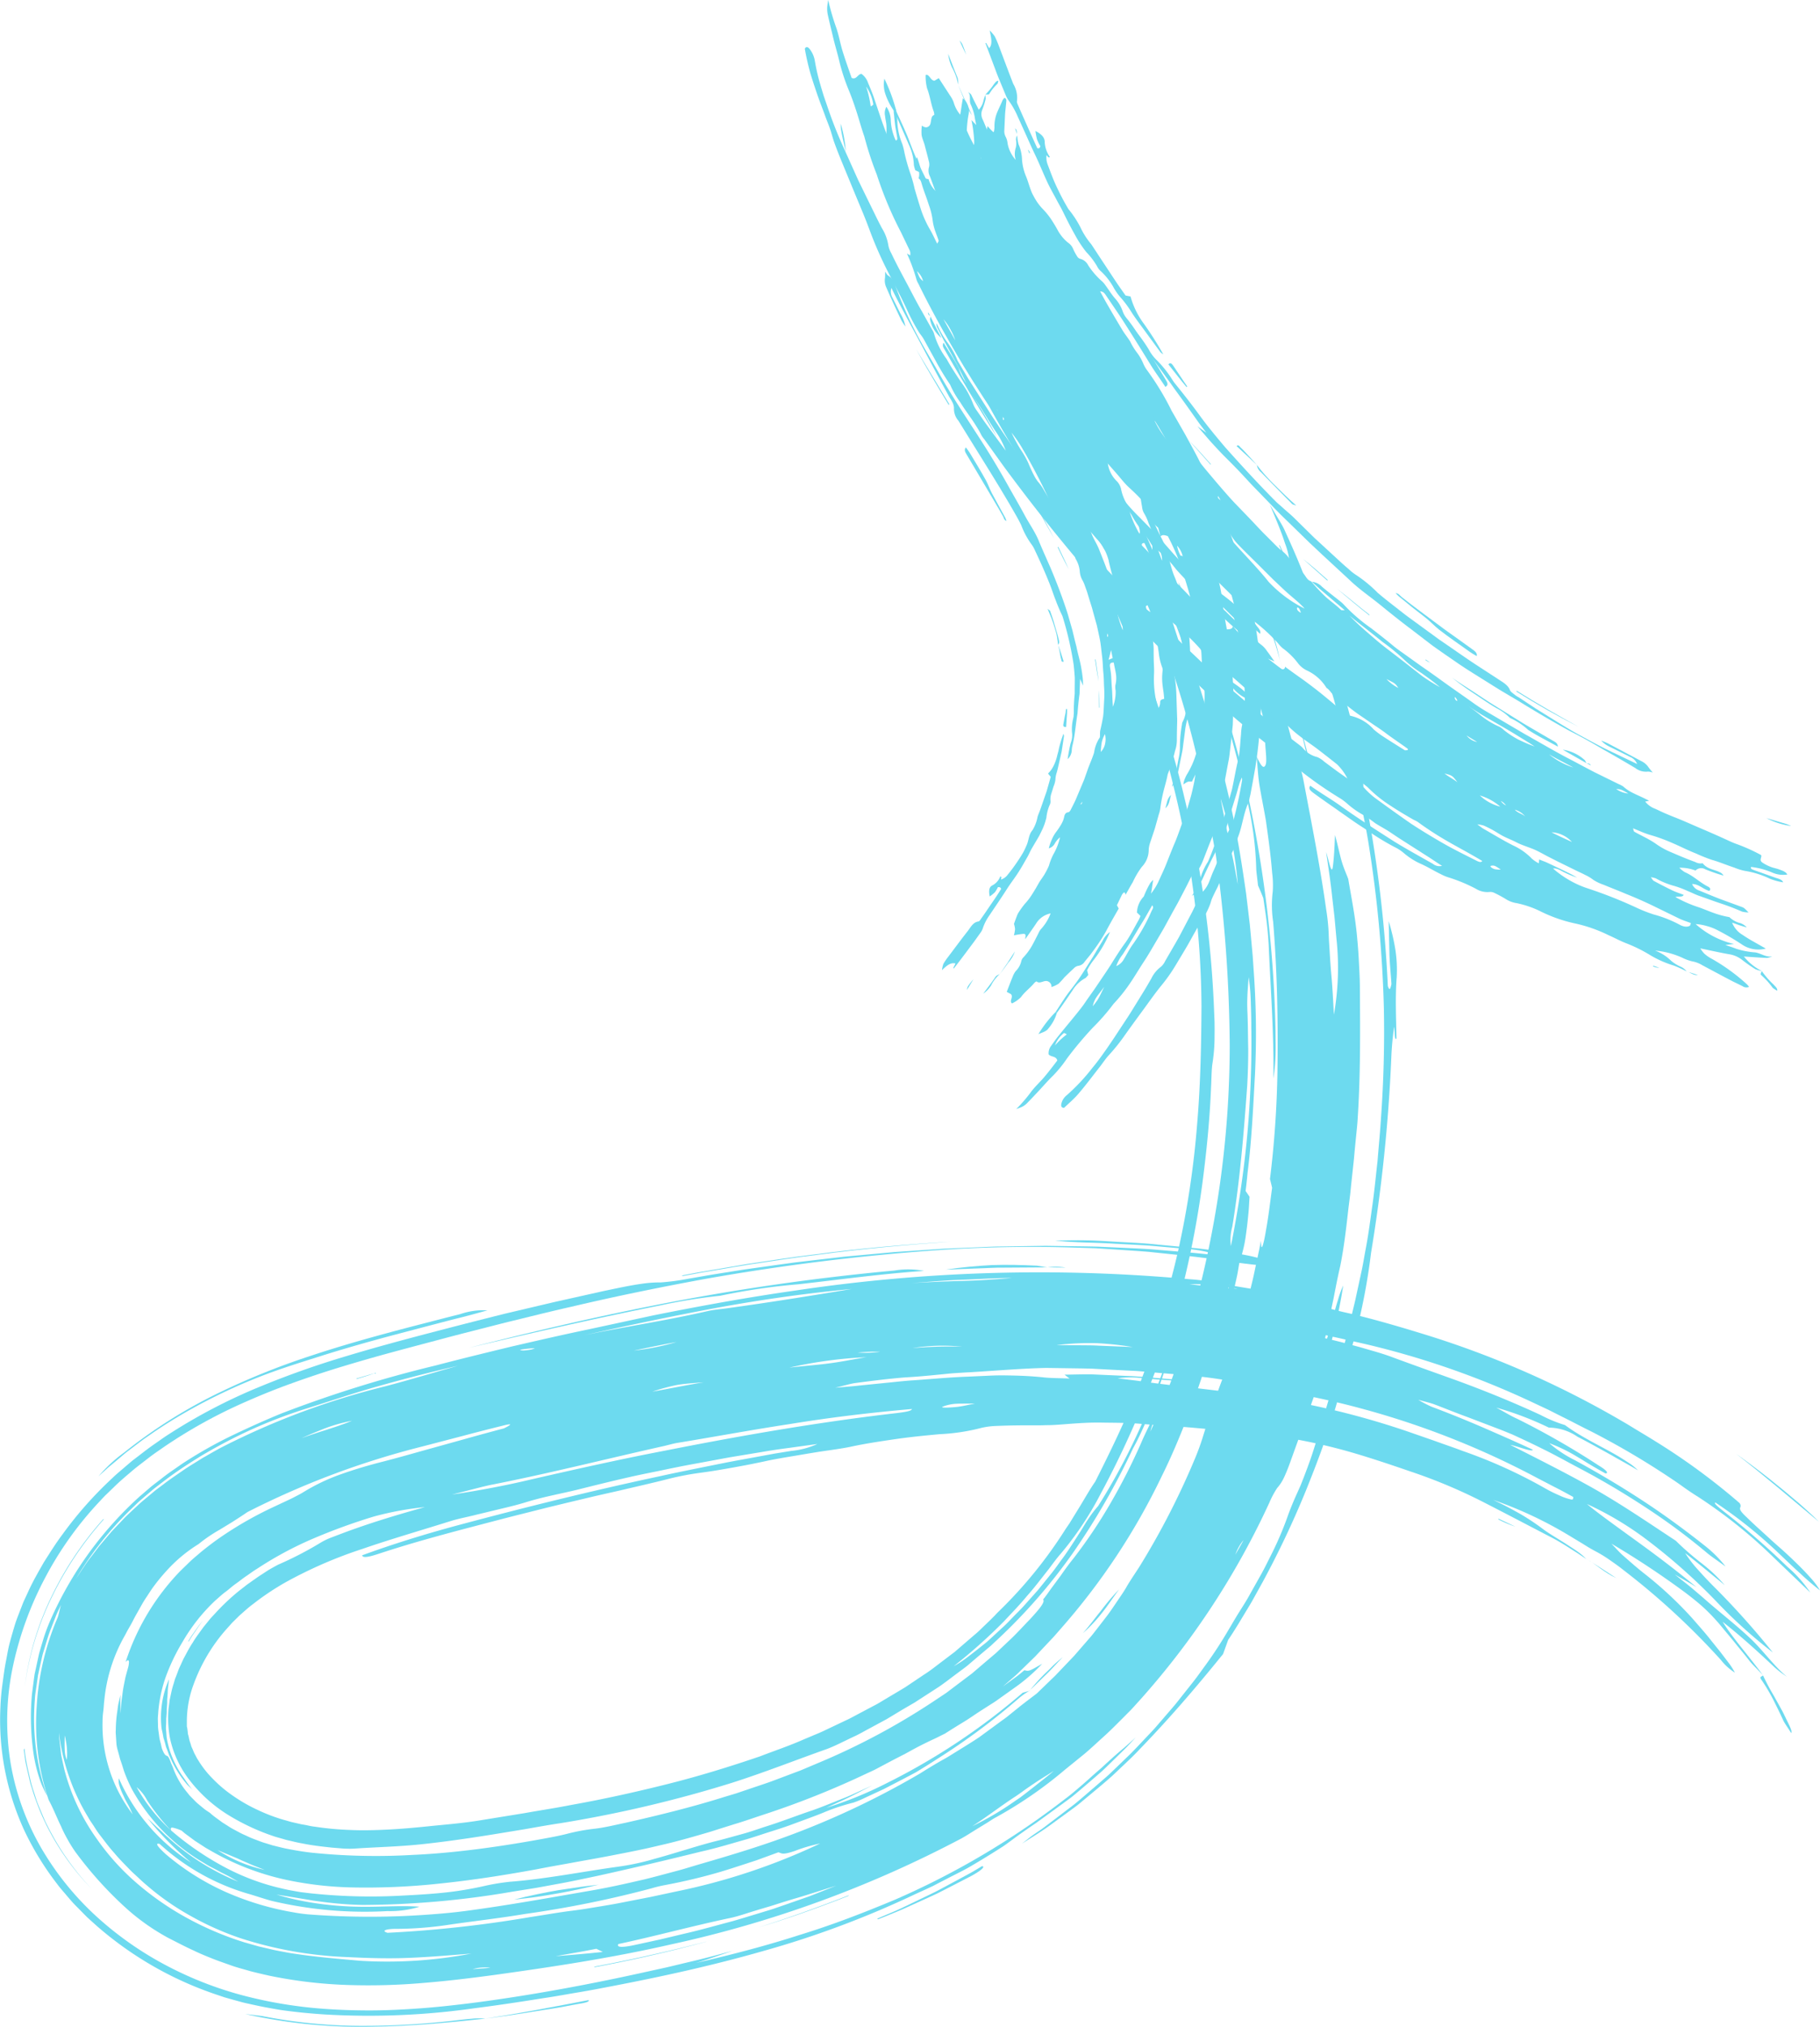 <svg xmlns="http://www.w3.org/2000/svg" xmlns:xlink="http://www.w3.org/1999/xlink" width="128.44" height="142.959" viewBox="0 0 128.44 142.959">
    <g id="Grupo_124" data-name="Grupo 124" >
        <path id="Trazado_86" data-name="Trazado 86" d="M127.026,147.285c-.972-1.327-2.185-2.69-2.847-3.772,1.326,1.047,2.523,2.136,3.672,3.218a6.987,6.987,0,0,0,.866.659c-.932-.758-1.748-1.949-2.682-2.795-1.041-.973-2.113-1.782-3.25-2.794l-.836-.712c-.315-.258-.687-.543-1.145-.91.74.428,1.151.653,1.537.9-1.952-1.62-3.549-2.763-4.813-3.679s-2.2-1.593-2.923-2.19a22.433,22.433,0,0,1,4.282,2.563A41.763,41.763,0,0,1,123.658,142a34.567,34.567,0,0,0,4.068,3.682,56.648,56.648,0,0,0-3.987-4.471c-.452-.443-.868-.888-1.246-1.309a8.627,8.627,0,0,1-.954-1.23c.505.388,1,.793,1.5,1.2.428.361.871.705,1.293,1.07a10.057,10.057,0,0,0-1.235-1.229c-.275-.236-.583-.458-.939-.756s-.773-.654-1.278-1.154c-2.054-1.352-4.135-2.783-6.323-3.978-1.684-.929-3.419-1.8-5.366-2.789.578.106,1.519.525,1.6.346-.888-.415-1.784-.813-2.673-1.2-1.489-.66-2.992-1.28-4.507-1.847a9.533,9.533,0,0,1-.911-.478c.6.163.917.238,1.166.334.769.292,1.519.6,2.281.875l2.283.871c.247.094.5.2.748.3s.5.224.751.34c.5.231,1.008.473,1.5.72.892.432,1.755.92,2.627,1.379,1.61.845,3.172,1.776,4.693,2.772a44.516,44.516,0,0,1,4.38,3.253c.346.28.764.552,1.262.92a8.476,8.476,0,0,0-1.48-1.48c-1.431-1.135-2.907-2.214-4.436-3.211s-3.1-1.931-4.7-2.8a8.753,8.753,0,0,1-1.831-1.213,11.553,11.553,0,0,1,2.007.98c.325.19.642.394.967.586s.653.38.983.564c.3.007.022-.265-.449-.544a56.321,56.321,0,0,0-5.758-3.3c-.439-.193-.834-.443-1.489-.794a22.389,22.389,0,0,1,3.713,1.412,3.641,3.641,0,0,1,2.031.648c.806.414,1.6.862,2.393,1.3.62.363,1.254.692,1.862,1.067a3.641,3.641,0,0,0-.449-.393c-.162-.115-.331-.223-.5-.33-1.223-.8-2.855-1.474-4.2-2.472a9.845,9.845,0,0,1-1.717-.71c-1.96-.908-3.959-1.72-5.981-2.458-1.484-.532-2.949-1.053-4.381-1.58-.472-.183-1-.348-1.537-.5l-.815-.237-.815-.218c-.857-.241-1.742-.43-2.594-.65a3.312,3.312,0,0,1-.63-.31c.819.145,1.584.327,2.32.481l2.117.48a59.918,59.918,0,0,1,11.88,4.164l.984.461.97.489c.652.319,1.3.67,1.976,1a55.928,55.928,0,0,1,5.3,3.083c.384.255.787.519,1.167.793s.759.532,1.111.749a34.809,34.809,0,0,1,5.344,4.273l2.615,2.505a8.886,8.886,0,0,0-1.618-1.82,53.972,53.972,0,0,0-4.483-3.9c-.349-.28-.743-.578-.6-.635a32.6,32.6,0,0,1,4.493,3.6c.511.484,1,.96,1.492,1.4a18.036,18.036,0,0,0,1.4,1.2,5.549,5.549,0,0,0-.7-.921c-.291-.33-.623-.672-.951-.988-.291-.286-.593-.57-.9-.849s-.621-.545-.921-.821-.585-.536-.876-.8-.569-.526-.826-.777c-.85-.787-.234-.586-.5-1a46.009,46.009,0,0,0-5.905-4.336c-.447-.28-.9-.55-1.356-.825l-.679-.414-.688-.4a66.5,66.5,0,0,0-13.472-5.884c-1.78-.549-3.57-1.076-5.382-1.509a28.466,28.466,0,0,1-3.116-.865l.858.007c-2.7-.629-5.292-.942-7.711-1.408a13.758,13.758,0,0,0-1.378-.159,115.986,115.986,0,0,0-27.812.8c-3.368.478-6.7,1.087-10.012,1.75l-4.6.993c-1.812.375-3.609.791-5.407,1.206-1.79.434-3.58.868-5.356,1.335a86.876,86.876,0,0,0-10.9,3.39c-1.116.457-2.242.964-3.348,1.491A30.97,30.97,0,0,0,15.7,132.22c-.28.175-.55.375-.824.562s-.547.382-.81.591-.532.405-.8.621l-.794.681a25.745,25.745,0,0,0-6.286,8.693,12.383,12.383,0,0,0-.566,1.547c-.088.3-.178.593-.259.893l-.2.92-.1.46c-.026.156-.045.314-.067.471l-.123.944a17.863,17.863,0,0,0,.063,3.87,10.742,10.742,0,0,0,.449,2.054,5.409,5.409,0,0,0,.285.731c.1.21.186.388.268.533a16.525,16.525,0,0,1-.861-6.8c.009-.29.06-.57.1-.856s.082-.57.123-.856q.092-.419.184-.842c.067-.28.119-.568.209-.84.17-.548.32-1.116.542-1.65.1-.271.211-.543.316-.817s.243-.53.367-.8c-.134.5-.173.735-.24.9a18.476,18.476,0,0,0-1.472,6.239,16.826,16.826,0,0,0,.842,6.609c.349.648.579,1.265.871,1.857a9.041,9.041,0,0,0,.447.9,9.723,9.723,0,0,0,.558.9,26.834,26.834,0,0,0,3.43,3.835,15.416,15.416,0,0,0,3.153,2.255c.579.291,1.17.609,1.765.875.43.212.872.391,1.315.568s.9.33,1.345.49.915.274,1.373.41c.454.116.9.22,1.357.321a32.585,32.585,0,0,0,5.4.644,44.679,44.679,0,0,0,5.409-.14c1.76-.142,3.478-.354,5.158-.582,4.106-.572,8.211-1.194,12.323-2.134a80.3,80.3,0,0,0,20.531-7.488c.4-.223.811-.5,1.218-.743l.639-.392c.209-.134.4-.264.548-.338a29.476,29.476,0,0,0,4.873-3.358l1.39-1.127c.457-.384.892-.8,1.338-1.2s.867-.826,1.292-1.25l.635-.639c.208-.216.4-.442.607-.664a55.859,55.859,0,0,0,9.17-13.959,6.574,6.574,0,0,1,.55-1.034,3.052,3.052,0,0,0,.483-.739c.15-.318.3-.693.444-1.094.77-2.161,1.54-4.178,2.227-6.241a38.432,38.432,0,0,0,1.512-6.216,6.349,6.349,0,0,0-.367,1.006c-.126.393-.248.838-.374,1.305a23.739,23.739,0,0,1-.885,2.829c.148-.618.289-1.2.424-1.766l.344-1.64.169-.788c.051-.261.1-.521.152-.78.1-.518.21-1.032.329-1.554.263-1.294.425-2.715.579-4.088.036-.286.072-.572.108-.859s.059-.574.09-.862q.094-.861.186-1.72c.049-.576.107-1.148.164-1.72.028-.286.06-.572.082-.859s.036-.574.054-.863c.166-2.895.139-5.81.12-8.661,0-.548-.034-1.119-.063-1.7s-.067-1.162-.123-1.734c-.036-.436-.091-.89-.15-1.318-.14-1-.331-1.981-.487-2.912-.15-.391-.306-.721-.453-1.209s-.266-1.119-.481-1.883c-.031.884-.074,1.682-.154,2.251-.092.62-.3-.545-.47-1.044.147,1.029.31,2.049.416,3.074q.088.767.176,1.533l.139,1.535a19.081,19.081,0,0,1-.184,5.327c-.056-1.01-.1-1.978-.192-2.927-.039-.474-.072-.945-.1-1.415s-.064-.939-.077-1.412a14.709,14.709,0,0,0-.175-1.67c-.421-3.02-1.016-5.994-1.581-8.992A10.418,10.418,0,0,0,94.3,83c-.391-1.128-.7-2.281-1-3.5-.172-.614-.4-1.275-.621-1.877-.279-.769-.593-1.521-.9-2.29s-.657-1.534-1-2.337l-.242.318c-.332-.159-.929-1.9-1.181-1.8.151.5.287,1.008.434,1.519s.279,1.032.467,1.542c.363.959.612,1.9.882,2.821l.741,2.8a4.906,4.906,0,0,1,.149.835c-.324-.057.075,1.666-.105,2.049-.134.308-.331.06-.63-.607.071.693.084,1.293.2,2.026.124.755.311,1.664.451,2.482.178,1.252.351,2.493.446,3.719a6.531,6.531,0,0,1,.04,1.316,7.868,7.868,0,0,0,.031,2.134c.289,3.526.351,7.052.3,10.656a71.025,71.025,0,0,1-.525,7.48c.051.2.111.435.151.622-.144,1.034-.248,1.98-.419,2.915-.053.313-.112.657-.181.93-.148.587-.174.324-.189-.123l-.1.532q-.056.262-.111.521-.111.518-.219,1.022c-.135.676-.307,1.329-.473,1.98a38.773,38.773,0,0,1-1.46,4.833c-.375.872-.655,1.692-.943,2.492-.141.4-.264.8-.394,1.209s-.263.811-.391,1.233a17.463,17.463,0,0,1-.645,1.743,54.221,54.221,0,0,1-3.847,7.449c-.285.445-.6.9-.855,1.331-.2.36-.44.7-.671,1.042s-.462.687-.707,1.021l-.759.984c-.129.163-.254.329-.386.489l-.407.47-.816.939-.859.9-.429.45c-.144.15-.3.288-.445.433l-.893.863c-.427.332-.876.66-1.314,1.013l-.662.534c-.217.185-.459.34-.688.514l-1.392,1.02c-.475.322-.963.619-1.439.913l-.663.411c-.223.142-.463.266-.695.4-.466.271-.93.551-1.373.832a58.375,58.375,0,0,1-11.415,5.145c-1.433.474-2.932.914-4.318,1.316l-.929.279c-.309.091-.621.17-.93.254-.62.165-1.238.333-1.862.486-1.252.289-2.512.577-3.821.8-2.883.5-5.825,1.032-8.753,1.423-.75.1-1.506.175-2.251.231a56.573,56.573,0,0,1-8.962.015c-.291-.029-.613-.068-.915-.126a20.217,20.217,0,0,1-4.865-1.45,17.608,17.608,0,0,1-4.218-2.656c-.42-.388-.878-.843-.444-.734A15.772,15.772,0,0,0,20.3,162.75c.451.139.969.31,1.467.449a28.644,28.644,0,0,0,8.19.725,7.011,7.011,0,0,0,2.261-.308c-1.262-.1-2.814.027-4.251,0a22.829,22.829,0,0,1-2.883-.219,19.16,19.16,0,0,1-2.958-.639c.679.108,1.262.2,1.8.293.269.042.526.086.777.131l.75.1a25.289,25.289,0,0,0,2.744.207,63.249,63.249,0,0,0,10.559-.932l1.53-.244c.51-.086,1.017-.183,1.525-.276,1.017-.18,2.025-.4,3.03-.611,2.437-.538,4.827-1.1,7.248-1.7,1.085-.24,2.156-.571,3.24-.877.54-.16,1.071-.344,1.606-.513s1.073-.338,1.594-.534l1.116-.412c.375-.14.752-.276,1.112-.428a14.447,14.447,0,0,1,2.082-.69,6.783,6.783,0,0,0,.835-.349l1.318-.611,1.292-.668.64-.337.318-.17.306-.185q.609-.373,1.191-.751a47.243,47.243,0,0,0,5.848-4.352,5.449,5.449,0,0,1,.666-.458l-.466.131a46.252,46.252,0,0,1-9.641,6.4,27.1,27.1,0,0,1-4.208,1.713c.743-.349,1.367-.615,1.884-.882l1.347-.693-1,.454c-.34.155-.683.318-1.043.455-.715.283-1.435.585-2.163.843-1.087.361-2.159.787-3.271,1.135-.553.177-1.1.378-1.662.531s-1.123.314-1.686.458c-1.413.341-3.026.894-4.552,1.306a17.667,17.667,0,0,1-2.474.539c-2.463.334-5.181.879-7.691,1.071a15.368,15.368,0,0,0-1.868.309,24.188,24.188,0,0,1-3.115.492c-1.038.1-2.068.149-3.074.2a40,40,0,0,1-6.1-.19l-.585-.07c-.2-.027-.389-.066-.583-.1-.392-.063-.775-.16-1.157-.25a16.291,16.291,0,0,1-3.988-1.588,20.589,20.589,0,0,1-3.482-2.431,11.934,11.934,0,0,1-2.42-3.044,3.03,3.03,0,0,1,.742.935,14.474,14.474,0,0,0,1.694,2.127c-.064-.172,0-.227.129-.2a2.955,2.955,0,0,1,.614.21l.219.186.235.173.474.352.506.328.254.166.267.152a18.482,18.482,0,0,0,5.915,2.209,24.659,24.659,0,0,0,3.976.432,48.242,48.242,0,0,0,6.477-.28c2.2-.229,4.46-.581,6.7-.99.887-.177,1.78-.328,2.67-.492s1.784-.316,2.672-.491c1.088-.211,2.192-.422,3.276-.686,1.092-.242,2.162-.543,3.212-.85.36-.1.713-.213,1.064-.327l1.054-.331c.706-.208,1.393-.452,2.088-.681a61.606,61.606,0,0,0,7.3-2.913c.22-.1.445-.2.664-.315l.655-.348c.44-.233.888-.467,1.349-.7.45-.245.9-.5,1.379-.732q.356-.178.726-.348c.247-.113.483-.244.734-.36.442-.286.876-.555,1.3-.811s.818-.541,1.223-.8l.6-.384c.2-.128.4-.247.59-.388l1.144-.814a12.515,12.515,0,0,0,2.006-1.732c-.942.541-.938.538-1.255.456-.17.134-.331.28-.568.455l-.96.7.64-.556c.208-.178.408-.352.588-.537l1.052-1.024.928-.985c.149-.16.3-.312.444-.475l.423-.484a46.949,46.949,0,0,0,7.163-10.817c.783-1.576,1.448-3.221,2.081-4.878.618-1.665,1.161-3.361,1.653-5.073.292-1.062.606-2.037,1.027-3.554-.119.729-.2,1.325-.306,1.88s-.2,1.08-.317,1.676c.208-.563.3-.789.381-1.047.093-.325.193-.649.277-.977s.161-.66.242-.991.153-.664.229-1,.125-.672.183-1.01c.133-.409.242-.812.332-1.209s.139-.8.191-1.186.09-.776.128-1.159.051-.766.077-1.146l-.279-.408c.054-.439.1-.853.137-1.265.293-2.312.4-4.673.526-6.964A61.081,61.081,0,0,0,91.116,98l-.1-1.469-.134-1.466-.068-.733-.087-.731-.175-1.462c-.28-1.943-.58-3.885-1-5.805-.181-.94-.434-1.868-.64-2.8a77.886,77.886,0,0,0-3.057-10.008c-.4-1.092-.894-2.165-1.363-3.24A10.418,10.418,0,0,0,83.276,68.2c-.333-.093-.034,1.036-.623.429q-.32-.639-.645-1.291-.162-.325-.325-.653l-.346-.646-.694-1.3-.727-1.287c-.445-.821-.93-1.614-1.392-2.42-.233-.4-.489-.789-.736-1.183s-.5-.786-.769-1.162c-.565-.783-1.1-1.578-1.728-2.408-.312-.416-.615-.866-.97-1.314l-1.1-1.451c.449.775.58,1.029.766,1.318l.382.585c.128.2.26.407.4.61.44.629.9,1.249,1.318,1.9s.866,1.279,1.266,1.94C78.469,61.6,79.5,63.41,80.43,65.219q.339.689.694,1.377c.24.457.453.928.685,1.389.47.92.892,1.862,1.332,2.778A64.031,64.031,0,0,1,86.7,80.96c.733,2.775,1.156,5.49,1.706,8.4a102.207,102.207,0,0,1,.99,13.492,70.772,70.772,0,0,1-2.854,19.815A57.935,57.935,0,0,1,83.8,130.1a4.5,4.5,0,0,1,.186-.608c.065-.221.1-.4-.02-.37-.118.28-.258.567-.4.861s-.286.6-.418.911a42.672,42.672,0,0,1-2.169,4.266,35.015,35.015,0,0,1-2.595,3.868c-.29.359-.579.748-.912,1.228l-.565.764c-.209.276-.417.6-.681.926.19.181-.439.861-.924,1.392-.524.535-1.021,1.1-1.575,1.6l-.813.771-.856.727-.855.73-.9.678-.9.681-.946.63a48.642,48.642,0,0,1-8.136,4.335l-.8.337-.4.17-.409.153-1.64.618c-.55.2-1.114.378-1.67.57l-.836.283-.851.256c-2.258.709-4.588,1.283-6.938,1.813-.717.151-1.491.34-2.136.416a13.941,13.941,0,0,0-2.066.382c-.676.169-1.444.3-2.172.433-1.48.264-2.974.494-4.436.674s-2.879.307-4.256.367a44.46,44.46,0,0,1-7.026-.15c-.661-.07-1.3-.181-1.938-.308-.311-.068-.6-.143-.911-.221l-.453-.14a4.668,4.668,0,0,1-.454-.153c-.3-.113-.608-.222-.9-.366-.149-.07-.3-.131-.451-.21l-.443-.237a4.6,4.6,0,0,1-.438-.259c-.143-.092-.291-.181-.434-.276-.27-.209-.569-.4-.823-.638-.154-.109-.322-.206-.46-.325l-.423-.349c-.137-.118-.253-.249-.378-.372l-.184-.187-.159-.2a5.738,5.738,0,0,1-.97-1.641c-.03-.085-.068-.185-.113-.287l-.07-.153c-.017-.053-.035-.1-.054-.153-.075-.2-.161-.348-.224-.361-.13-.028-.211-.165-.289-.335a1.422,1.422,0,0,1-.1-.277c-.021-.1-.041-.2-.064-.289a2.838,2.838,0,0,1-.112-.531c-.02-.183-.057-.361-.07-.547s-.008-.375-.017-.563.025-.383.03-.574a10.039,10.039,0,0,1,.533-2.476,14.3,14.3,0,0,1,1.192-2.469,12.776,12.776,0,0,1,2.3-2.9c.239-.2.46-.42.708-.6s.465-.391.741-.584.519-.4.8-.581l.406-.286c.137-.094.282-.181.422-.273a25.258,25.258,0,0,1,3.654-1.967,41.871,41.871,0,0,1,4.466-1.635,22.323,22.323,0,0,1,3.6-.663c-2.169.6-4.017,1.172-5.771,1.828l-.889.337a4.74,4.74,0,0,0-.68.33,24.891,24.891,0,0,1-3.024,1.567c-.229.121-.465.252-.7.392l-.673.437c-.289.2-.568.4-.851.6-.262.213-.55.421-.793.632a15.586,15.586,0,0,0-1.376,1.32c-.148.17-.314.326-.452.5l-.427.525c-.259.365-.539.72-.76,1.1-.25.369-.439.76-.649,1.14l-.267.582c-.094.192-.149.39-.229.583-.036.1-.079.193-.111.29l-.084.291a5.162,5.162,0,0,0-.159.577l-.123.57q-.031.28-.073.559a7.763,7.763,0,0,0,.084,2.092,7.267,7.267,0,0,0,1.31,2.9,10.26,10.26,0,0,0,2.758,2.532,15.452,15.452,0,0,0,3.389,1.574l.454.129c.152.043.3.092.466.126.328.076.652.159.993.216.666.137,1.367.217,2.07.291l.831.068c.281.013.553.017.787,0,1.433-.1,2.971-.13,4.541-.288,1.19-.122,2.407-.284,3.653-.469s2.52-.4,3.78-.606c.835-.146,1.677-.3,2.506-.423a88.051,88.051,0,0,0,12.066-2.832c2.33-.74,4.573-1.63,6.752-2.4.576-.212,1.247-.566,1.875-.86.41-.181.788-.411,1.181-.617l1.171-.633,1.125-.677.564-.329.28-.162.269-.174,1.435-.928c.471-.319.912-.674,1.369-1.008.225-.172.459-.335.677-.513l.642-.548.645-.545.324-.271c.106-.093.205-.192.308-.287a39.309,39.309,0,0,0,5.49-6.252,50.034,50.034,0,0,0,4.266-7.413c.352-.623.65-1.292.951-1.965q.2-.517.407-1.038c.134-.347.269-.7.385-1.053.243-.71.49-1.418.715-2.132l.359-1.058q.171-.53.361-1.048a3.113,3.113,0,0,0-.324.675c-.622,1.895-1.31,3.766-2.092,5.578a44.618,44.618,0,0,1-3.226,6.112,8.508,8.508,0,0,0-.7.918c-.236.344-.446.735-.682,1.087-.395.613-.782,1.231-1.216,1.805-.213.29-.418.588-.64.87l-.674.834-.337.416-.355.4-.708.792c-.241.259-.494.5-.738.755s-.485.511-.749.741l-.85.784a5.556,5.556,0,0,1-.434.37l-.438.349c-.289.228-.572.447-.845.651a7.326,7.326,0,0,1-.825.527,37.716,37.716,0,0,0,3.554-3.174c.542-.583,1.1-1.149,1.608-1.77.533-.594,1.016-1.242,1.516-1.871.282-.371.583-.793.858-1.1a22.729,22.729,0,0,0,2.825-4.233c.834-1.547,1.615-3.153,2.327-4.77.79-1.765,1.414-3.752,2.179-5.385a5.779,5.779,0,0,0,.283-.838c.205-.675.414-1.348.592-2.034l.278-1.025.248-1.035a66.84,66.84,0,0,0,1.266-6.727c.3-2.266.531-4.546.623-6.837.035-.6.031-1.313.106-1.751a11.975,11.975,0,0,0,.143-1.86q.008-.483,0-.976c-.007-.328-.026-.657-.038-.986a76.31,76.31,0,0,0-2.092-14.9c-.474-2.036-1.082-4.044-1.72-6.033S83.082,75.42,82.333,73.5c-1.274-3.179-2.827-6.318-4.323-9.275A9.458,9.458,0,0,0,77.4,63.16c-.216-.332-.439-.646-.669-.949-.442-.574-.769-.846-.641-.346.23.366.43.753.645,1.132l.635,1.144.614,1.166c.21.387.421.777.621,1.175a80.81,80.81,0,0,1,3.919,8.542l.333.854.312.864c.206.575.416,1.146.576,1.718.65,2.105,1.234,4.252,1.758,6.416a63.375,63.375,0,0,1,1.247,6.547,63.037,63.037,0,0,1,.653,8.694c-.015,2.792-.072,5.584-.313,8.376a64.2,64.2,0,0,1-1.343,8.891c-.391,1.728-.878,3.4-1.334,5.128-.133.478-.234.968-.383,1.434-.537,1.7-1.183,3.344-1.869,4.956-.7,1.6-1.469,3.165-2.254,4.725-.366.523-.689,1.1-1.032,1.665l-.521.848-.26.424-.278.407a31.541,31.541,0,0,1-4.725,5.819c-.091.085-.184.186-.278.289l-.3.3-.543.522c-.181.175-.358.353-.556.512l-1.148.988-.287.248-.305.23-.608.461c-.408.305-.8.628-1.238.9l-1.31.88c-.451.278-.913.543-1.367.818-.231.134-.453.278-.688.406l-.713.376-.712.378c-.238.125-.471.258-.722.368l-1.475.7c-.242.12-.5.227-.751.331l-.761.319c-1,.445-2.064.8-3.1,1.2-2.122.722-4.285,1.39-6.515,1.949s-4.495,1.063-6.813,1.476c-1.06.21-2.146.371-3.217.564l-3.255.528c-1.227.2-2.445.291-3.616.412-.975.1-1.922.183-2.843.229s-1.821.066-2.681.026a21.406,21.406,0,0,1-2.413-.223c-.2-.024-.386-.057-.573-.1s-.381-.062-.562-.109l-.549-.125c-.177-.043-.334-.1-.5-.139a12.228,12.228,0,0,1-1.929-.732,11.257,11.257,0,0,1-1.735-1,9.138,9.138,0,0,1-1.416-1.2,6.921,6.921,0,0,1-1.007-1.284,2.128,2.128,0,0,1-.182-.324,2.257,2.257,0,0,1-.161-.322c-.043-.108-.09-.215-.141-.32q-.044-.165-.1-.325a1.824,1.824,0,0,1-.082-.329l-.041-.164a.592.592,0,0,1-.032-.168q-.015-.173-.044-.345L15.8,150.9v-.091l0-.181a7.489,7.489,0,0,1,.466-2.671,12.107,12.107,0,0,1,2.406-4.01c.141-.148.268-.312.417-.453l.437-.431c.313-.269.585-.533.962-.81a18.569,18.569,0,0,1,2.316-1.543,31.119,31.119,0,0,1,5.356-2.324c1.957-.676,4.056-1.285,6.241-1.968.568-.18,1.241-.3,1.864-.462l1.753-.423c.582-.136,1.149-.277,1.669-.437,1.28-.4,2.469-.6,3.688-.9,1.236-.309,2.458-.612,3.693-.892.779-.179,1.56-.326,2.339-.49s1.559-.322,2.339-.461l2.34-.433,2.338-.387c.623-.108,1.244-.2,1.884-.282l1.989-.276a5.738,5.738,0,0,1-1.842.488l-1.168.189-1.17.215c-.779.146-1.558.28-2.338.434-1.56.315-3.12.62-4.683.966-4.683,1-9.37,2.159-14.068,3.414q-3.7.99-6.86,2.147c.055.227.55.1,1.32-.158,1.026-.335,2.084-.656,3.182-.966s2.233-.616,3.384-.916,2.294-.606,3.439-.889l1.719-.434,1.716-.414,1.715-.408,1.713-.387c1.141-.27,2.276-.524,3.4-.809.385-.1.805-.191,1.228-.272s.846-.14,1.239-.194c.737-.1,1.45-.225,2.16-.352s1.417-.264,2.143-.419c.747-.167,1.511-.289,2.282-.418s1.544-.266,2.309-.369c.505-.075,1.035-.151,1.493-.245,1.012-.222,2.042-.376,3.1-.532s2.126-.263,3.224-.363a14.137,14.137,0,0,0,2.926-.441,5.285,5.285,0,0,1,1.022-.137c.932-.041,1.882-.051,2.8-.045.22,0,.424,0,.619-.007s.377-.005.558-.013c.361-.016.708-.045,1.088-.074.778-.058,1.578-.115,2.4-.1s1.69.006,2.592.072c1.368.121,2.75.186,4.084.31l2,.175c.66.071,1.32.115,1.969.186a40.183,40.183,0,0,1,7.12,1.393c1.38.405,2.747.867,4.092,1.33a37.256,37.256,0,0,1,5.04,2.116c1.614.824,3.156,1.635,4.8,2.49.428.216.85.473,1.268.738l.628.4.614.408a4.1,4.1,0,0,0-.526-.459c-.212-.157-.457-.313-.714-.48-.65-.431-1.439-.872-1.905-1.24a17.2,17.2,0,0,0-1.463-.969c-.563-.316-1.195-.665-1.965-1.018a28.084,28.084,0,0,1,5.411,2.542l.925.558c.3.191.6.372.885.521a9.313,9.313,0,0,1,1.034.634c.317.223.631.439.937.687a51.649,51.649,0,0,1,6.875,6.337,3.92,3.92,0,0,0,1,.907,5.055,5.055,0,0,0-.422-.665l-.622-.815-.637-.791c-.416-.535-.872-1.036-1.328-1.564a27.155,27.155,0,0,0-3.317-3.1c-.543-.42-1.044-.867-1.508-1.273-.306-.259-.484-.484-.885-.893a60.6,60.6,0,0,1,5.243,3.475c.47.36.9.7,1.29,1.058a13.914,13.914,0,0,1,1.083,1.13l1.042,1.254c.343.436.712.861,1.058,1.312.246.322.665.7.991,1.064ZM67.008,124.213a13.382,13.382,0,0,1,3.509-.1,30.608,30.608,0,0,0-3.509.1M14.4,158.666c-.186-.163-.339-.333-.558-.522s-.461-.436-.817-.768A21.718,21.718,0,0,0,16.1,160.5a13.465,13.465,0,0,1-5.1-5.942,1.1,1.1,0,0,0,.038.509,4.487,4.487,0,0,0,.274.686c.058.121.108.249.175.367l.192.351c.123.229.217.453.3.63a10.337,10.337,0,0,1-2.129-6.56,5.275,5.275,0,0,1,.054-.732c.031-.243.036-.485.067-.718a11.407,11.407,0,0,1,1.437-4.578c.1-.177.186-.358.287-.529s.2-.344.289-.519c.175-.355.383-.7.587-1.068a7.439,7.439,0,0,1,.4-.652c.14-.212.276-.43.425-.637a13.594,13.594,0,0,1,.966-1.183,10.384,10.384,0,0,1,2.265-1.89,10.751,10.751,0,0,1,1.484-1.011l.893-.543c.318-.208.673-.428,1.064-.7a58.608,58.608,0,0,1,12.329-4.624l2.851-.744q1.426-.38,2.858-.732c.386-.1.883-.207.072.192q-1.425.377-2.845.776l-2.842.789c-.932.263-1.888.532-2.8.767-1.057.268-2.069.565-3.025.907a13.747,13.747,0,0,0-2.631,1.254c-.126.08-.274.16-.437.244s-.338.177-.526.267l-1.2.562a25.947,25.947,0,0,0-3.506,1.985c-.553.37-1.084.774-1.59,1.188-.244.214-.5.418-.734.639l-.7.679a16.565,16.565,0,0,0-3.866,6.43c.111-.137.192-.159.223-.09a.336.336,0,0,1,.01.168,1.485,1.485,0,0,1-.051.292c-.062.226-.125.453-.189.689-.047.237-.1.483-.148.745s-.075.542-.119.844a7.886,7.886,0,0,0-.063.986,9.724,9.724,0,0,1-.021-1.334c-.047.2-.094.4-.14.6s-.059.4-.092.605a9.021,9.021,0,0,0-.1,1.23c0,.064-.007.13-.008.2s.008.134.011.2c.009.136.017.274.026.411s.016.274.04.4.058.25.091.363l.095.346a2.732,2.732,0,0,0,.1.338c.077.221.146.44.212.66a10.429,10.429,0,0,0,.546,1.269,13.658,13.658,0,0,0,4.981,5.171c.207.123.413.258.635.37s.442.228.658.346.44.216.648.333c.1.057.206.117.305.176s.2.111.295.17a16.646,16.646,0,0,1-5.017-3.184M78.1,126.358c-.679-.027-1.4-.027-1.878-.085-.825-.087-1.69-.124-2.577-.134-.443-.01-.893,0-1.346.024l-1.37.062c-1.286.044-2.573.17-3.859.258-.644.04-1.286.119-1.929.18l-1.928.194c-.378.048-.758.071-1.655.152.746-.18,1.052-.279,1.395-.33,1.168-.156,2.362-.305,3.522-.4.8-.044,1.583-.115,2.356-.192.387-.035.772-.083,1.158-.108s.771-.05,1.159-.069c1.828-.109,3.5-.258,5.283-.3l2.584.038.646.014.645.035,1.29.068,1.206.06c.4.027.8.067,1.2.1.8.072,1.6.129,2.4.209a33.483,33.483,0,0,1,4.4.666c.365.082.779.171,1.212.243s.878.145,1.3.229c1.79.335,3.569.713,5.327,1.19a58.953,58.953,0,0,1,12.433,4.9L112.3,134c.43.214.872.455,1.346.717-.033.062.029.194-.134.176a3.789,3.789,0,0,1-.856-.292,10.183,10.183,0,0,1-1.109-.558,34.966,34.966,0,0,0-5.739-2.586c-.636-.243-1.295-.461-1.946-.7l-1.959-.681a57.208,57.208,0,0,0-11.441-2.618c-1.473-.2-2.938-.356-4.419-.547q-1.119-.116-2.253-.269c-.379-.048-.758-.113-1.144-.156l-1.162-.143a6.725,6.725,0,0,1,1.39-.049c.5.04,1.027.1,1.507.133.942.06,1.9.153,2.867.208-.588-.077-1.178-.167-1.773-.209-.964-.076-1.924-.172-2.888-.231l-2.9-.13c-.621-.011-1.24.013-1.949.021l.358.274M58.676,159.692a11.091,11.091,0,0,1,1.817-.536,44.4,44.4,0,0,1-10.142,3.381l-1.833.392-1.851.361c-.618.126-1.238.229-1.855.33s-1.233.206-1.846.28c-.944.115-1.945.3-2.925.445a85.017,85.017,0,0,1-10.081,1.11c-.517-.16-.012-.29.7-.278a25.3,25.3,0,0,0,3.8-.316c1.7-.243,3.471-.443,5.2-.734a75.042,75.042,0,0,0,8.93-1.808,9.119,9.119,0,0,1,.95-.229,40.254,40.254,0,0,0,3.965-.949c.659-.2,1.323-.419,2-.639l.507-.166.506-.185,1.024-.374c.253.059.235.213,1.133-.087M37.337,133.843c4.05-.795,8.076-1.82,12.125-2.722.309-.071.624-.166.92-.218,2.637-.431,5.257-.921,7.984-1.336,2.725-.445,5.558-.795,8.606-1.058-.027.144-.5.214-1.054.284-5.442.626-10.869,1.564-16.339,2.645-3.243.62-6.483,1.349-9.719,2.093-.821.194-1.631.364-2.5.53s-1.8.328-2.853.48c1.418-.351,2.16-.562,2.83-.7M12.98,162.113a18.33,18.33,0,0,0,3.136,2.18,20.565,20.565,0,0,0,3.512,1.558,27.779,27.779,0,0,0,7.453,1.315c1.375.068,2.715.113,4.068.069,1.6-.053,3.185-.191,4.731-.315a31.473,31.473,0,0,1-7.856.507c-1.264-.114-2.638-.221-4.089-.418-.344-.053-.686-.093-1.029-.158s-.685-.125-1.027-.2l-1.021-.239-1.027-.293a22.036,22.036,0,0,1-3.926-1.657,20.354,20.354,0,0,1-3.548-2.43,16.835,16.835,0,0,1-2.945-3.248,14.739,14.739,0,0,1-2.259-4.853l-.143-.64-.067-.321c-.021-.108-.028-.217-.043-.325L6.826,152a5.661,5.661,0,0,1-.052-.649A14.855,14.855,0,0,0,8.833,157.3c.123.232.283.44.423.661s.281.444.447.647c.319.416.632.841.989,1.232.338.41.717.781,1.09,1.169.187.194.392.368.588.555s.4.374.61.546m3.7-30.217a36.309,36.309,0,0,1,3.747-1.968,34.563,34.563,0,0,1,3.835-1.456c1.6-.5,3.313-1.083,4.954-1.544,1.93-.548,3.81-1.025,5.714-1.466-1.694.474-3.387.989-5.091,1.439a53.321,53.321,0,0,0-11.488,4.262c-.483.245-.956.534-1.435.8-.471.3-.95.576-1.416.9s-.935.634-1.389.987c-.229.177-.459.333-.687.529l-.686.573c-.233.188-.447.4-.665.6s-.439.408-.652.619l-.623.654-.311.33-.295.346-.591.7-.558.733c-.382.483-.709,1.016-1.06,1.535a23.918,23.918,0,0,1,3.864-4.88l.562-.54.593-.511c.2-.166.4-.347.6-.5l.6-.46c.8-.611,1.637-1.161,2.481-1.681m37.385,32.533c.585-.113,1.281-.366,1.927-.557.425-.133.849-.247,1.276-.385s.862-.273,1.317-.411c.912-.26,1.888-.585,3.035-.942l-1.878.743-1.839.642c-.3.1-.6.211-.9.306l-.9.274c-.593.179-1.18.362-1.762.528-1.169.307-2.311.638-3.449.895l-1.7.406-1.691.367c-.991.221-1.4.195-1.253-.045,2.6-.557,5.179-1.261,7.812-1.821M90.92,101.682a71.867,71.867,0,0,1-.351,8.168c-.247,2.388-.607,4.756-1.089,7.166a3.291,3.291,0,0,1,.093-1.344c.549-3.3.816-6.63,1.057-9.965.047-.852.076-1.735.071-2.626-.021-.891-.017-1.79-.06-2.673-.01-.31-.014-.619,0-.991s.045-.809.093-1.374c.046.338.089.664.111.98s.034.624.043.923c.018.6.034,1.17.029,1.735M62.729,120.04c-2.929.488-5.86.958-8.854,1.369-.437.058-.921.1-1.315.19-3.384.78-6.773,1.226-10.147,2.02,3.324-.743,6.671-1.47,10.052-2.112s6.808-1.142,10.265-1.467m8.48,37.908c1.074-.692,2.03-1.435,2.992-2.063.243-.154.472-.324.7-.488s.46-.322.691-.476c.459-.313.929-.591,1.385-.884-.434.374-.893.72-1.344,1.082l-.686.535-.347.264-.361.244a21.588,21.588,0,0,1-3.033,1.785m6-33.952a19.085,19.085,0,0,1,2.836-.13,22.888,22.888,0,0,1,2.515.273l-2.452-.1c-.433-.026-.886-.019-1.367-.026L77.209,124m-3.165-4.737c-1.186.1-2.372.182-3.561.212s-2.373.085-3.548.149c1.181-.081,2.358-.193,3.547-.232s2.37-.125,3.562-.128m10.532-48.29a21.877,21.877,0,0,1,1.62,3.939c.052.178-.072.2-.124.316-.217-.731-.444-1.4-.665-2.09a21.639,21.639,0,0,0-.831-2.165M58.323,125.586a31.12,31.12,0,0,1,5.431-.733c-.594.095-1.063.183-1.475.257s-.765.128-1.129.176c-.727.1-1.494.155-2.827.3M89.23,87.831c-.156-.694-.28-1.408-.482-2.4a26.606,26.606,0,0,1,1.219,6.071c-.144-.748-.248-1.4-.384-1.989s-.244-1.138-.353-1.685M41.862,167.1c1.089-.2,1.866-.321,2.834-.518l.46.222c-1.237.133-2.1.2-3.294.3M23.906,130.559c.557-.25.978-.42,1.314-.556s.588-.23.81-.3a11.346,11.346,0,0,1,1.424-.364c-1.2.489-2.315.763-3.549,1.223m-5.932,29.063,1.413.592.327.151.4.172c.3.14.675.282,1.181.477a10.052,10.052,0,0,1-3.324-1.393m34.3-33c-1.386.229-2.325.43-3.622.662a13.75,13.75,0,0,1,1.735-.472c.454-.08.932-.117,1.887-.19m18.013,1.72c-.641.077-1.314.093-1.158.006a3.032,3.032,0,0,1,.815-.2c.343-.033.758-.018,1.48-.029-.547.108-.808.179-1.137.22m19.668-8.316c-1.377-.069-1.377-.079-3.389-.32a11.28,11.28,0,0,1,1.347.038c.212.019.454.047.777.088l1.264.193M50.36,123.781a17.309,17.309,0,0,1-3.023.608c.926-.191,1.852-.392,3.023-.608M7.241,151.812a4.688,4.688,0,0,1,.088,1.445,2.471,2.471,0,0,1-.107-.331,2.389,2.389,0,0,1-.041-.361c-.013-.263-.01-.582,0-1.034.019.093.05.182.064.281m32.869-27.5c-.346.059-.68.11-.8.019a6.491,6.491,0,0,1,1.048-.108,2,2,0,0,1-.248.089m24.623.155a8.355,8.355,0,0,1-1.6.064,11.966,11.966,0,0,1,1.6-.064M90.37,137.757c-.1.2-.217.389-.575,1.023a3.184,3.184,0,0,1,.575-1.023M37.22,167.916c-.306.04-.6.058-1.248.1a3.245,3.245,0,0,1,1.248-.1" transform="translate(-2.613 -29.12)" fill="#6ddaef"/>
        <path id="Trazado_87" data-name="Trazado 87" d="M51.8,242.027l-1.248.421c-.394.133-.82.28-1.432.464,2.605-.6,5.021-1.234,7.33-1.98,2.313-.708,4.511-1.563,6.7-2.476a56.144,56.144,0,0,0,12-7.1c.3-.218.592-.464.879-.708s.573-.49.846-.738q.433-.392.856-.753c.272-.255.542-.5.811-.742s.541-.474.813-.7l.794-.707-.621.663-.646.637-.647.632c-.215.212-.431.42-.66.613q-.678.592-1.365,1.174c-.231.191-.457.392-.7.573l-.727.531-1.677,1.218c-.576.388-1.14.781-1.651,1.161-.241.175-.477.359-.724.518l-.742.469c-.5.309-.993.608-1.491.9s-1.015.536-1.523.8l-.764.394-.383.2-.388.181c-.33.155-.665.3-.992.455a67.045,67.045,0,0,1-10.583,3.944c-3.561,1.019-7.129,1.8-10.685,2.482-.8.155-1.61.31-2.412.443s-1.607.285-2.406.4c-1.6.254-3.189.5-4.85.709a52.894,52.894,0,0,1-10.6.441c-.454-.027-.915-.067-1.377-.11s-.93-.1-1.4-.16c-.4-.047-.806-.129-1.21-.2s-.81-.159-1.215-.247c-.2-.047-.4-.085-.611-.142l-.627-.171-.625-.177-.614-.207a24.863,24.863,0,0,1-8.346-4.78c-.255-.227-.51-.454-.761-.686l-.73-.741c-.245-.242-.474-.511-.7-.779s-.463-.527-.675-.818a20.6,20.6,0,0,1-2.283-3.712,18.636,18.636,0,0,1-1.71-8.711A16.49,16.49,0,0,1,.179,223.2c.077-.561.147-1.116.25-1.615.081-.422.15-.855.26-1.263s.227-.815.349-1.221.282-.784.429-1.174c.077-.192.147-.39.232-.577l.259-.557c.336-.753.741-1.45,1.143-2.153.432-.676.857-1.361,1.341-2a26.906,26.906,0,0,1,3.47-3.911c.311-.307.658-.581.988-.871.167-.139.336-.292.5-.419l.5-.383c.331-.256.664-.511,1-.742s.676-.483,1.023-.7a39.521,39.521,0,0,1,6.3-3.3,63.567,63.567,0,0,1,6.242-2.211c1.928-.581,3.8-1.088,5.631-1.568s3.694-.958,5.55-1.422L39.1,196.3l3.479-.777c.722-.15,1.437-.306,2.121-.424.342-.059.676-.109,1-.145a8.862,8.862,0,0,1,.935-.043,16.581,16.581,0,0,0,1.878-.248l1.686-.293L52.523,194l2.338-.328,1.17-.162,1.176-.139,2.353-.273,2.368-.219,1.184-.109,1.19-.081,2.382-.16,2.394-.1,1.045-.044c.349-.011.7-.011,1.05-.018l2.1-.031.526-.008.529.008,1.058.016c.707.012,1.413.016,2.123.036l2.136.1c.714.033,1.43.063,2.149.132,1.438.12,2.881.228,4.353.414a9.7,9.7,0,0,0-2.555-.5l-2.475-.219c-.825-.054-1.649-.091-2.474-.135-1.4-.093-2.8-.062-4.189-.225.717-.005,1.439-.029,2.15-.012.851.008,1.707.077,2.56.123s1.707.085,2.562.179l2.562.244c.426.037.859.1,1.288.151s.861.1,1.289.169c.5.073.956.151,1.37.24s.79.2,1.145.317c.484.154,1.085.323,1.671.5a12.41,12.41,0,0,0-1.324-.158,10.86,10.86,0,0,1-1.658-.1c-.589-.062-1.215-.163-1.889-.263-1.7-.253-3.379-.406-5.069-.587-.844-.071-1.689-.12-2.534-.178l-1.268-.081-1.267-.039a94.276,94.276,0,0,0-10.134.194,156.4,156.4,0,0,0-16.081,2c-3.2.585-6.369,1.233-9.5,1.971-1.573.351-3.124.75-4.686,1.125-1.548.4-3.106.784-4.645,1.2-1.135.3-2.266.6-3.418.912s-2.328.651-3.513,1.01-2.391.763-3.6,1.2-2.432.941-3.651,1.493a35.646,35.646,0,0,0-5.138,2.879c-.414.29-.834.565-1.236.882s-.807.607-1.216.966c-.408.345-.814.689-1.19,1.063l-.573.552c-.189.186-.364.384-.546.576A24.456,24.456,0,0,0,3.208,215.7a23.969,23.969,0,0,0-2.286,6.244,18.483,18.483,0,0,0-.179,6.839,17.94,17.94,0,0,0,2.473,6.531,20.552,20.552,0,0,0,3.925,4.619,23.825,23.825,0,0,0,4.757,3.243,25.619,25.619,0,0,0,5.254,2.031,31.306,31.306,0,0,0,5.264.907c1.241.106,2.464.149,3.668.149s2.376-.062,3.532-.145,2.281-.206,3.389-.342,2.19-.294,3.254-.457c3.131-.485,6.269-1.093,9.417-1.793l1.413-.311,1.462-.35c1-.227,2.064-.514,3.251-.833" transform="translate(0 -104.452)" fill="#6ddaef"/>
        <path id="Trazado_88" data-name="Trazado 88" d="M176.412,80.928l.712,1.495a4.828,4.828,0,0,0-.337-1.626c-.232-.744-.616-1.661-1.076-2.741.627,1.063.836,1.373,1.009,1.726.392.862.791,1.739,1.148,2.623a84.908,84.908,0,0,1,3.571,10.823c.216.8.431,1.665.6,2.49a10.234,10.234,0,0,1,.28,2.265c-.009.261.207,1.1.3,1.683a90.947,90.947,0,0,1,1.427,12.361c.13.4.187.161.255-.13-.038-.655-.121-1.428-.142-2.14-.018-.778-.034-1.5-.052-2.3a14.5,14.5,0,0,1,.483,2.085,9.491,9.491,0,0,1,.082,1.869c-.109,1.381-.042,2.8-.015,4.316-.152.212-.109-.6-.168-.823a22.024,22.024,0,0,0-.2,2.233,113.707,113.707,0,0,1-1.428,13.715,43.548,43.548,0,0,1-1.128,5.892c-.561,1.8-.949,3.671-1.524,5.5-.554,1.836-1.248,3.652-1.975,5.454a66.165,66.165,0,0,1-2.992,6.318l-.542.98-.278.5-.3.5c-.41.673-.825,1.391-1.342,2.152-.072.2-.21.583-.36,1-2.007,2.478-3.826,4.589-5.921,6.751-.3.324-.619.628-.94.933l-.964.912c-.66.587-1.345,1.145-2.024,1.713-.172.139-.338.288-.516.418l-.533.393-1.074.782c-.71.537-1.468.99-2.218,1.471.28-.217.551-.449.842-.649.239-.166.484-.321.718-.5l.7-.531,1.4-1.067c.459-.366.9-.761,1.346-1.141l.668-.577c.222-.192.447-.382.656-.591l1.275-1.227c.418-.415.814-.849,1.22-1.274.2-.216.408-.424.6-.645l.574-.664c.378-.445.774-.879,1.127-1.342l.932-1.175c.311-.391.593-.8.888-1.2a29.374,29.374,0,0,0,1.63-2.5c.236-.39.474-.812.739-1.232s.54-.845.77-1.273l.763-1.358c.255-.453.479-.916.711-1.374a23.954,23.954,0,0,0,1.191-2.773c.16-.462.425-1.1.662-1.62l.26-.584.229-.583c.149-.387.291-.77.428-1.154.27-.768.495-1.542.742-2.332.493-1.736,1.087-3.6,1.554-5.4l.243-.9.221-.9c.144-.6.3-1.2.438-1.805l.392-1.814c.138-.6.232-1.215.347-1.823.2-1.046.33-2.11.481-3.166.137-.987.229-1.981.343-2.971.077-.993.178-1.984.239-2.973.188-2.587.258-5.165.209-7.757a87.27,87.27,0,0,0-1.076-11.634c-.13-.819-.292-1.63-.452-2.435s-.378-1.59-.591-2.364c-.14-.526-.315-1.112-.443-1.671-.283-1.252-.631-2.487-.964-3.727-.365-1.23-.722-2.463-1.136-3.679-.807-2.437-1.707-4.846-2.734-7.2.016,0,.031,0,.046,0" transform="translate(-86.105 -42.477)" fill="#6ddaef"/>
        <path id="Trazado_89" data-name="Trazado 89" d="M188.55,106.782a65.012,65.012,0,0,1,2.061,7.385,86.877,86.877,0,0,1,1.953,16.653c0,.582.019,1.165,0,1.731a13.686,13.686,0,0,1-.148,1.632c.028-3.428-.208-6.433-.336-9.405-.029-.544-.079-1.123-.149-1.69s-.158-1.122-.228-1.623c-.155-.39-.278-.677-.375-.892-.067-.626-.126-1-.127-1.222a23.659,23.659,0,0,0-.636-4.777q-.877-3.931-2.126-7.762c.129-.012.107-.029.107-.029" transform="translate(-102.547 -58.109)" fill="#6ddaef"/>
        <path id="Trazado_90" data-name="Trazado 90" d="M42.708,202.725c-.66.178-1.284.357-1.911.513-.819.2-1.629.421-2.444.631l-2.45.645c-1.651.444-3.352.922-5.087,1.474-1.6.507-3.232,1.01-4.879,1.7a39.706,39.706,0,0,0-4.827,2.394c-.8.47-1.59.972-2.366,1.521-.392.262-.771.561-1.153.85-.192.15-.377.279-.573.449l-.58.49-.511.425-.676.615a10.184,10.184,0,0,1,1.8-1.671,35.494,35.494,0,0,1,6.481-4.115,51.349,51.349,0,0,1,6.575-2.673c1.861-.622,3.683-1.145,5.45-1.625.882-.239,1.75-.466,2.615-.688s1.731-.451,2.6-.665a4.957,4.957,0,0,1,1.939-.266" transform="translate(-8.298 -110.298)" fill="#6ddaef"/>
        <path id="Trazado_91" data-name="Trazado 91" d="M104.743,196.545c-3.055.211-5.93.613-8.826.939a45.172,45.172,0,0,0-5.56.814,39.51,39.51,0,0,0-4.251.686c-4.525.9-9,1.934-13.445,2.978,4.241-1.082,8.523-2.089,12.86-2.949a164.38,164.38,0,0,1,17.145-2.495,5.866,5.866,0,0,1,2.077.026" transform="translate(-39.54 -106.898)" fill="#6ddaef"/>
        <path id="Trazado_92" data-name="Trazado 92" d="M27.148,267.673c-.143-.143-.249-.243-.335-.323a1.785,1.785,0,0,1-.189-.216,7.4,7.4,0,0,1-1.1-1.827l-.057-.116-.04-.12-.087-.239c-.027-.08-.068-.156-.088-.238l-.063-.245-.073-.244c-.012-.041-.028-.081-.038-.123l-.021-.127c-.03-.17-.066-.339-.109-.509a6.734,6.734,0,0,1,.523-3.487c-.037.37-.092.681-.092.96-.008.139-.018.27-.031.4s0,.244-.008.362-.013.232-.026.348,0,.227-.01.345-.015.237-.031.364c0,.124,0,.252-.006.389l-.013.248a2.335,2.335,0,0,0,.016.241c.017.159.019.321.04.48a6.655,6.655,0,0,0,.226.922,7,7,0,0,0,.884,1.768c.2.266.359.551.729.994" transform="translate(-13.544 -141.409)" fill="#6ddaef"/>
        <path id="Trazado_93" data-name="Trazado 93" d="M105.52,194.537l1.167-.219,1.175-.2,2.351-.4c1.579-.228,3.15-.489,4.743-.672,3.17-.424,6.384-.7,9.61-.9-3.207.228-6.4.514-9.553.942-1.584.186-3.146.444-4.715.673-.782.123-1.559.263-2.338.393s-1.558.263-2.33.415Z" transform="translate(-57.422 -104.566)" fill="#6ddaef"/>
        <path id="Trazado_94" data-name="Trazado 94" d="M185.164,97.718c-.342-.716-.626-1.5-.939-2.293l-.445-1.2c-.15-.4-.314-.793-.471-1.181a12.819,12.819,0,0,1-.465-1.4c-.135-.47-.259-.97-.425-1.572a48.551,48.551,0,0,1,2.853,7.617c-.113.063-.107.029-.107.029" transform="translate(-99.268 -49.016)" fill="#6ddaef"/>
        <path id="Trazado_95" data-name="Trazado 95" d="M54.937,311.989c-2.432.259-4.973.523-7.776.567a37.194,37.194,0,0,1-9.193-.89l1.188.144a36.341,36.341,0,0,0,7.029.693,56.013,56.013,0,0,0,6.521-.372c.417-.049.838-.1,1.219-.129a5.043,5.043,0,0,1,1-.01Z" transform="translate(-20.661 -169.603)" fill="#6ddaef"/>
        <path id="Trazado_96" data-name="Trazado 96" d="M9.421,235.079a23.633,23.633,0,0,0-3.636,5.4,20.7,20.7,0,0,0-1.964,6.479,20.292,20.292,0,0,1,1.922-6.474,23.478,23.478,0,0,1,3.616-5.394l.062-.005" transform="translate(-2.079 -127.926)" fill="#6ddaef"/>
        <path id="Trazado_97" data-name="Trazado 97" d="M135.785,292.493l.946-.4c.315-.135.631-.265.942-.42l1.868-.9c.312-.144.619-.308.924-.474l.916-.492.913-.492c.3-.16.6-.353.9-.528.277.025-.116.338-.725.675l-1.632.842-.816.417-.827.378-1.654.75c-.553.239-1.112.454-1.668.681Z" transform="translate(-73.892 -157.153)" fill="#6ddaef"/>
        <path id="Trazado_98" data-name="Trazado 98" d="M3.741,270.578a11.808,11.808,0,0,0,.229,1.4l.158.694.082.346c.03.114.069.227.1.34l.219.676a6.926,6.926,0,0,0,.243.665l.274.65c.093.216.183.434.294.638a18.418,18.418,0,0,0,3.124,4.473,17.781,17.781,0,0,1-3.147-4.42,16.878,16.878,0,0,1-1.04-2.613l-.107-.337c-.031-.114-.056-.229-.084-.344l-.158-.691c-.048-.231-.11-.461-.141-.694l-.093-.7.041-.083" transform="translate(-2.013 -147.243)" fill="#6ddaef"/>
        <path id="Trazado_99" data-name="Trazado 99" d="M92.021,302.143c2.727-.509,5.455-1.128,8.174-1.837-2.71.747-5.442,1.368-8.167,1.877,0-.013-.005-.026-.007-.04" transform="translate(-50.076 -163.421)" fill="#6ddaef"/>
        <path id="Trazado_100" data-name="Trazado 100" d="M268.884,225.044c1.652,1.176,3.077,2.326,4.466,3.518.454.406.924.82,1.331,1.244-2.053-1.709-3.78-3.2-5.8-4.762" transform="translate(-146.322 -122.465)" fill="#6ddaef"/>
        <path id="Trazado_101" data-name="Trazado 101" d="M75.165,310.82c1.243-.194,2.442-.4,3.65-.621s2.418-.452,3.627-.686c.11.181-.627.237-1.2.356-.65.134-1.336.243-2,.345l-2,.316c-.668.1-1.348.193-2.043.286l-.025,0" transform="translate(-40.903 -168.431)" fill="#6ddaef"/>
        <path id="Trazado_102" data-name="Trazado 102" d="M153.588,195.912l-3.589.023-3.589.135c1.124-.166,2.218-.266,3.29-.32,1.073-.037,2.127-.005,3.167.043.677.121.722.119.722.119" transform="translate(-79.674 -106.515)" fill="#6ddaef"/>
        <path id="Trazado_103" data-name="Trazado 103" d="M194.751,93.014c-.09-.37-.192-.743-.308-1.115s-.257-.741-.4-1.112l-.424-1.112-.453-1.1-.583-1.453c-.215-.526-.445-1.128-.708-1.888.528,1.224.987,2.279,1.364,3.267.4.98.726,1.888,1.062,2.792a11.074,11.074,0,0,1,.444,1.715Z" transform="translate(-104.417 -46.384)" fill="#6ddaef"/>
        <path id="Trazado_104" data-name="Trazado 104" d="M272.739,259.236a14.911,14.911,0,0,0,.75,1.417l.438.788.213.387.187.385c.212.449.523.988.4,1.1-.164-.284-.451-.67-.554-.889-.217-.484-.434-.919-.669-1.389a12.775,12.775,0,0,0-.9-1.516c-.131-.2.084-.186.141-.269l-.011-.009" transform="translate(-148.326 -141.071)" fill="#6ddaef"/>
        <path id="Trazado_105" data-name="Trazado 105" d="M85.6,291.631c-.923.221-1.843.44-2.827.61-.491.089-1,.173-1.522.252s-1.076.136-1.651.2c.57-.15,1.114-.274,1.638-.381s1.027-.209,1.518-.29c.985-.154,1.912-.283,2.844-.386" transform="translate(-43.318 -158.7)" fill="#6ddaef"/>
        <path id="Trazado_106" data-name="Trazado 106" d="M123.741,293.344c-2.12.825-4.254,1.6-6.409,2.238,2.142-.667,4.275-1.443,6.393-2.267a.156.156,0,0,0,.016.03" transform="translate(-63.85 -159.616)" fill="#6ddaef"/>
        <path id="Trazado_107" data-name="Trazado 107" d="M198.176,102.293c.9,2.652,1.689,5.346,2.381,8.306a21.984,21.984,0,0,1-.593-2.123c-.167-.682-.331-1.339-.508-1.984-.187-.706-.414-1.4-.618-2.1s-.431-1.4-.66-2.092Z" transform="translate(-107.844 -55.666)" fill="#6ddaef"/>
        <path id="Trazado_108" data-name="Trazado 108" d="M170.186,246.006c-.456.619-.82,1.186-1.227,1.683a10.108,10.108,0,0,1-1.316,1.385c.485-.54.865-1.077,1.274-1.572a15.411,15.411,0,0,1,1.269-1.5" transform="translate(-91.228 -133.872)" fill="#6ddaef"/>
        <path id="Trazado_109" data-name="Trazado 109" d="M193.716,83.51l-.838-1.839-.948-1.932a11.109,11.109,0,0,1,.635,1.125c.113.236.258.529.439.951l.711,1.694" transform="translate(-104.445 -43.392)" fill="#6ddaef"/>
        <path id="Trazado_110" data-name="Trazado 110" d="M159.366,258.84a13.531,13.531,0,0,1,1.1-1.229l.3-.289q.149-.15.3-.3.312-.292.652-.571l-.569.606c-.189.2-.378.406-.582.6-.4.385-.795.779-1.2,1.162a.049.049,0,0,0-.01.022" transform="translate(-86.724 -139.558)" fill="#6ddaef"/>
        <path id="Trazado_111" data-name="Trazado 111" d="M29.173,252.208l.23-.371.257-.359.255-.36.279-.345-.273.373q-.125.192-.255.38c-.084.126-.181.245-.258.374l-.237.383Z" transform="translate(-15.874 -136.466)" fill="#6ddaef"/>
        <path id="Trazado_112" data-name="Trazado 112" d="M245.59,241.248c.651.387,1.282.8,2.117,1.349-.892-.41-1.444-1-2.113-1.342Z" transform="translate(-133.645 -131.283)" fill="#6ddaef"/>
        <path id="Trazado_113" data-name="Trazado 113" d="M231.994,235.017l1.186.56a8.357,8.357,0,0,1-1.2-.51Z" transform="translate(-126.239 -127.892)" fill="#6ddaef"/>
        <path id="Trazado_114" data-name="Trazado 114" d="M55.182,212.854c.451-.136.895-.264,1.339-.39-.433.164-.88.293-1.327.428Z" transform="translate(-30.029 -115.619)" fill="#6ddaef"/>
        <path id="Trazado_115" data-name="Trazado 115" d="M162.059,196.077a4.091,4.091,0,0,1,1.34.008l-1.279-.019-.062.01" transform="translate(-88.189 -106.672)" fill="#6ddaef"/>
        <path id="Trazado_116" data-name="Trazado 116" d="M192.134,68.486a3.774,3.774,0,0,1-1.257-1.016c.561.036,1.092.078,1.613.1a1.175,1.175,0,0,0,.393-.113c-.426.094-.8-.211-1.2-.276a5.671,5.671,0,0,1-1.349-.258c-.2-.082-.414-.147-.766-.27l.618-.065a6.115,6.115,0,0,1-2.712-1.406,3.6,3.6,0,0,1,.78.137,3.66,3.66,0,0,1,.722.273,17.8,17.8,0,0,1,1.739,1.013,2.074,2.074,0,0,0,1.71.306l-.824-.467c-.275-.153-.545-.314-.8-.49a1.756,1.756,0,0,1-.754-.872c.185.056.364.13.548.191.161.052.325.1.487.145a1.12,1.12,0,0,0-.449-.3,1.718,1.718,0,0,1-.779-.426,6.371,6.371,0,0,1-1.088-.288c-.355-.124-.7-.277-1.055-.4a8.978,8.978,0,0,1-1.667-.729c.217-.072.507.034.584-.154-.272-.107-.552-.194-.813-.32q-.655-.317-1.291-.663c-.081-.042-.118-.139-.212-.261a1.682,1.682,0,0,1,.356.083,5.45,5.45,0,0,0,1.339.544,7.461,7.461,0,0,1,.908.347c.271.109.532.244.806.341.508.174,1.009.365,1.518.533s1.009.359,1.5.574a1.9,1.9,0,0,0,.466.061c-.322-.331-.322-.327-.5-.394l-1.5-.55c-.5-.189-.99-.4-1.483-.6a.816.816,0,0,1-.5-.459c.467-.008.784.372,1.213.485.127-.11.057-.228-.085-.3-.6-.3-1.011-.754-1.64-1.021a1.854,1.854,0,0,1-.388-.315,3.118,3.118,0,0,1,1.143.2.56.56,0,0,1,.683-.091c.236.1.476.185.716.269.191.067.385.12.577.18a.533.533,0,0,0-.262-.237c-.36-.195-.887-.208-1.21-.636a.768.768,0,0,1-.526-.088c-.57-.205-1.128-.441-1.682-.681a5.42,5.42,0,0,1-1.146-.638,7.522,7.522,0,0,0-.807-.464c-.219-.121-.449-.226-.662-.353-.05-.03-.05-.119-.095-.24.433.171.805.349,1.184.459a12.407,12.407,0,0,1,1.647.6c.536.229,1.054.5,1.6.711a11.657,11.657,0,0,0,1.123.451c.539.15,1.058.377,1.595.55a4.081,4.081,0,0,0,.719.227,6.332,6.332,0,0,1,1.782.553,4.208,4.208,0,0,0,.948.259c-.083-.215-.364-.259-.577-.335l-1.512-.539c-.114-.041-.236-.1-.17-.21a5.3,5.3,0,0,1,1.5.4,1.893,1.893,0,0,0,1.051.134c-.1-.2-.355-.277-.58-.361-.2-.074-.426-.108-.626-.193a2.871,2.871,0,0,1-.549-.287c-.259-.182-.029-.341-.089-.53a12.592,12.592,0,0,0-1.757-.789c-.262-.092-.514-.216-.768-.331-.59-.271-1.185-.529-1.783-.784s-1.189-.526-1.8-.764c-.232-.09-.461-.186-.689-.284s-.451-.21-.678-.313a1.584,1.584,0,0,1-.71-.51l.276-.055c-.321-.179-.65-.318-.964-.466-.157-.075-.31-.151-.455-.237a2.938,2.938,0,0,1-.4-.3,1.518,1.518,0,0,0-.326-.173l-1.69-.831c-.558-.287-1.11-.587-1.666-.88-1.12-.573-2.2-1.222-3.3-1.835l-2.412-1.419c-.378-.216-.75-.444-1.1-.692-.836-.6-1.683-1.174-2.511-1.782q-.626-.449-1.262-.887l-1.257-.9c-.255-.18-.515-.361-.75-.561-.5-.415-1.011-.813-1.527-1.212a12.172,12.172,0,0,1-1.906-1.644,2.122,2.122,0,0,0-.274-.251c-.433-.348-.881-.681-1.3-1.044a1.111,1.111,0,0,0-.7-.335l.552.5.573.489,1.2,1.02c-.147-.011-.235.006-.264-.023-.349-.344-.758-.621-1.116-.95a13.359,13.359,0,0,1-1-1.071c-.338-.1-.374-.441-.636-.635a3.558,3.558,0,0,1-.811-.838,2.371,2.371,0,0,0-.607-.671,3.592,3.592,0,0,1-.351-.305l-.96-.959c-.317-.323-.622-.658-.935-.985l-.977-1.013c-.329-.335-.634-.691-.944-1.042-.379-.435-.748-.877-1.119-1.317s-.716-.9-1.084-1.345c-.311-.38-.636-.749-.944-1.132l-.914-1.156c-.3-.389-.605-.772-.882-1.176s-.545-.812-.8-1.228a3.284,3.284,0,0,0-.236-.289,1.1,1.1,0,0,1-.21-.3,5.773,5.773,0,0,0-.743-1.351c-.3-.537-.6-1.074-.918-1.6-.713-1.263-1.466-2.5-2.131-3.784-.051-.1-.108-.249-.081-.308a.521.521,0,0,0-.144-.537,5.446,5.446,0,0,1-.8-1.537,5.273,5.273,0,0,0-.87-1.439c-.117.411.326.877.384,1.414a9.18,9.18,0,0,1-.972-1.488,7.587,7.587,0,0,0-.6-.928c-.163-.261-.32-.529-.461-.8s-.253-.56-.384-.839a15.809,15.809,0,0,1-.957-2.106c-.091-.28-.222-.569-.345-.85a1.874,1.874,0,0,0-.173-.31c-.153-.225-.312-.445-.46-.655a2.068,2.068,0,0,1-.385-.2,3.712,3.712,0,0,1-.378-.4,6.094,6.094,0,0,1-.215.75c-.1.224-.265-.056-.409-.149.23.524.449,1.044.685,1.558a2.516,2.516,0,0,1,.219.724,2.252,2.252,0,0,1-.026.811c-.137-.246-.292-.471-.419-.7a2.864,2.864,0,0,1-.291-.735,1.647,1.647,0,0,0-.2-.423,9.836,9.836,0,0,1-1.1-2.3.851.851,0,0,0-.166-.329,2.289,2.289,0,0,1-.477-.9,2.281,2.281,0,0,0-.268-.488l-.779-1.2-.292.177c-.282.029-.377-.5-.633-.4a3.42,3.42,0,0,0,.1.942c.214.551.268,1.1.47,1.632.031.084.049.248.027.253-.289.076-.154.578-.346.764-.155.15-.314.127-.518-.02a3.238,3.238,0,0,0-.02.661c.035.233.157.483.221.726.093.372.2.737.282,1.1a.817.817,0,0,1,.026.421.881.881,0,0,0,.062.678c.189.5.361,1.014.581,1.507s.446.985.708,1.467c.181.332.351.669.524,1.008l.544,1.008.286.053.441.775a1.169,1.169,0,0,1,.118.262c.046.183-.052.15-.194.076.191.4.392.759.577,1.125a7.974,7.974,0,0,1,.657,1.4,2.552,2.552,0,0,0,.326.754,3.571,3.571,0,0,0,.528.6,2.66,2.66,0,0,1,.371.438c.485.707.946,1.427,1.453,2.117a3.552,3.552,0,0,0,.289.39,8.9,8.9,0,0,1,.934,1.2c.286.419.573.837.878,1.242a15.359,15.359,0,0,0,1.038,1.819,4.333,4.333,0,0,0,.561.8c.428.474.836.962,1.254,1.444l1.263,1.435c.3.341.585.721.908,1.017a15.142,15.142,0,0,1,1.606,1.694c.546.688,1.194,1.306,1.79,1.96.153.167.3.345.436.523a10.615,10.615,0,0,0,1.908,1.951,1.581,1.581,0,0,1,.207.193l1.115,1.1c.365.366.732.734,1.082,1.111.124.127.248.291.014.357a17.339,17.339,0,0,0-1.81-1.508,2.979,2.979,0,0,1-.342-.347c-.615-.6-1.192-1.229-1.8-1.831-.173-.174-.359-.407-.609-.388a2.759,2.759,0,0,0,.8,1.058,13.657,13.657,0,0,1,1.2,1.464,2.633,2.633,0,0,1-.779-.754c-.186-.225-.36-.459-.557-.675l-1.1-1.2q-.537-.615-1.083-1.223c-.416-.466-.875-.9-1.307-1.353a14.052,14.052,0,0,1-1.5-1.713c-.389-.56-.823-1.106-1.228-1.662-.28-.392-.676-.751-.727-1.216a.672.672,0,0,0-.135-.248,13.428,13.428,0,0,0-1.078-1.41,21.437,21.437,0,0,1-1.387-1.8.625.625,0,0,1-.075-.253l-.088.227c.338.489.666.992,1.02,1.482l1.069,1.473a5.513,5.513,0,0,1,.713,1.229c-.366-.361-.588-.61-.78-.812l.4.577c.141.194.281.394.412.6.386.6.9,1.126,1.276,1.745a5.861,5.861,0,0,0,1.042,1.034,2.154,2.154,0,0,1,.5.6,7.17,7.17,0,0,0,.66,1,7.868,7.868,0,0,1,.686.983,1.305,1.305,0,0,0,.411.411,7.689,7.689,0,0,1,1.359,1.391,17.751,17.751,0,0,0,1.384,1.407c.2.168.382.356.567.539a20.216,20.216,0,0,0,2.063,2.087l1.066.9a.416.416,0,0,1-.427-.176c-.22-.24-.428-.485-.644-.733-.03.2-.217.217-.485.218-.424-.357-.889-.734-1.327-1.139-.33-.307-.652-.622-.974-.937s-.626-.648-.947-.965c-.5-.5-.974-1.007-1.439-1.53s-.929-1.047-1.44-1.534c-.2-.195-.4-.4-.583-.608s-.356-.436-.527-.66a15.741,15.741,0,0,0-1.346-1.594c-.326-.338-.625-.689-.914-1.052-.514-.66-1.04-1.31-1.52-1.995a4.582,4.582,0,0,1-.979-1.748,7.5,7.5,0,0,1-.772-1.742,1.99,1.99,0,0,0-.418-.742c-.018.422-.018.422-.214.627l.239.593c-.454-.613-.807-1.053-1.117-1.517l-1.113-1.783-.552-.893-.535-.905c-.289-.484-.585-.963-.884-1.442s-.576-.971-.864-1.457a7.7,7.7,0,0,1-.483-1.069l.8.846a2.364,2.364,0,0,0-.09-.349,6.89,6.89,0,0,0-.645-1.1,2.525,2.525,0,0,0-.784-1.268l-.348.056c-.075-.119-.152-.226-.214-.341l-.531-.971c-.167-.329-.326-.66-.465-1-.277-.674-.6-1.322-.915-1.98l-.766-1.688c-.254-.563-.509-1.125-.739-1.7-.115-.278-.246-.551-.351-.831-.191-.515-.388-1.027-.568-1.545l-.527-1.56c-.118-.345-.265-.686-.407-1.026a1.293,1.293,0,0,0-.466-.637c-.272.02-.35.438-.692.289-.2-.579-.417-1.178-.606-1.783-.187-.57-.279-1.167-.471-1.732A17.231,17.231,0,0,1,126.255,0a5.248,5.248,0,0,0-.069.527,2.16,2.16,0,0,0,.033.472c.106.487.227.975.343,1.462.147.655.352,1.3.5,1.944a13.889,13.889,0,0,0,.623,1.9c.231.552.422,1.106.6,1.663s.328,1.12.523,1.668a23.172,23.172,0,0,0,.873,2.666A26.15,26.15,0,0,0,131.4,16.4l.717,1.494.763,1.47.755,1.474q.393.727.77,1.462c.191.373.391.743.6,1.129s.434.777.655,1.208c-.116-.028-.219-.305-.362-.161a5.755,5.755,0,0,0,.3.594c.294.464.578.93.843,1.4s.537.939.769,1.426a4.427,4.427,0,0,0,.764,1.022c.225-.144.366.15.514.355.608.862,1.2,1.735,1.817,2.591.63.846,1.252,1.7,1.9,2.533l1.475,1.823.371.454.384.443.767.887a3.205,3.205,0,0,1,.432.556,1.469,1.469,0,0,0,.431.521,4.866,4.866,0,0,1,.517.49,21.653,21.653,0,0,1,1.832,2.182,13.686,13.686,0,0,0,1.746,1.844,17,17,0,0,1,2.377,2.2,4.467,4.467,0,0,1,1.308,1.361c.1.159.315.417.412.365.206-.11.36.089.511.215.284.242.566.491.844.741l1.736,1.575a15.14,15.14,0,0,1,1.172.966,9.148,9.148,0,0,0,1.141,1c.4.307.826.58,1.223.891.43.331.857.664,1.278,1a3.723,3.723,0,0,1,.734,1c-.295-.21-.578-.4-.846-.6l-.786-.584a1.7,1.7,0,0,0-.5-.326,1.905,1.905,0,0,1-1.052-.682c-.145-.134-.319-.256-.481-.381-.431-.334-.868-.66-1.294-1l-.9-.725-.881-.751-1.764-1.5c-.449-.4-.884-.8-1.318-1.214l-1.3-1.233c-.4-.372-.787-.754-1.176-1.139L150,44.2l-.568-.593a2.6,2.6,0,0,0-.439-.427,7.22,7.22,0,0,1-1.217-1.09c-.583-.583-1.151-1.182-1.723-1.778-.19-.2-.38-.4-.549-.615-.411-.544-.845-1.072-1.29-1.592s-.9-1.034-1.317-1.575a11.483,11.483,0,0,1-1.431-1.982,3.541,3.541,0,0,0-.415-.582c-.373-.492-.787-.967-1.117-1.477-.224-.338-.453-.673-.681-1.008s-.464-.666-.687-1c-.273-.415-.554-.824-.821-1.242l-.8-1.26-.8-1.259-.76-1.281a5.638,5.638,0,0,0-.739-1.317,6.05,6.05,0,0,1-.734-1.326.482.482,0,0,0,.022.276l.463.9.49.89c.344.624.675,1.254,1.1,2.144a1.405,1.405,0,0,0,.363.789c.628.83,1.124,1.729,1.688,2.586a5.951,5.951,0,0,1,.749,1.409l-1.042-1.414c-.172-.237-.349-.47-.517-.711l-.5-.724a1.942,1.942,0,0,1-.242-.444,6.347,6.347,0,0,0-.886-1.591c-.344-.517-.688-1.042-.985-1.58a5.575,5.575,0,0,1-.892-1.8,1.008,1.008,0,0,0-.132-.273l-.706-1.262c-.391-.669-.739-1.363-1.105-2.047s-.733-1.367-1.065-2.069a1.868,1.868,0,0,1-.213-.557,3.227,3.227,0,0,0-.45-1.215c-.2-.372-.387-.751-.571-1.132l-.558-1.139-.557-1.141-.52-1.159c-.284-.645-.589-1.284-.862-1.935s-.522-1.31-.748-1.972l-.284-.824c-.087-.279-.172-.558-.252-.838a14.037,14.037,0,0,1-.388-1.68,1.843,1.843,0,0,0-.306-.745c-.142-.21-.288-.309-.4-.1a17.757,17.757,0,0,0,.4,1.759c.156.51.324,1.018.5,1.526s.373,1,.556,1.508c.143.39.312.779.423,1.171q.077.273.164.543c.062.179.128.356.195.533.134.354.277.707.422,1.058l.868,2.105.577,1.389c.192.463.368.93.538,1.387a27.555,27.555,0,0,0,1.166,2.643c.469.926.968,1.845,1.4,2.78a13.97,13.97,0,0,0,.866,1.627c.1.144.213.277.3.426l.9,1.632a18.329,18.329,0,0,0,.975,1.6,6.359,6.359,0,0,0,.717,1.245c.242.4.521.778.788,1.164.133.193.263.388.383.588a5.655,5.655,0,0,1,.341.606,2.021,2.021,0,0,0,.184.251l1.335,1.864q2.779,3.78,5.825,7.347c.468.55.953,1.08,1.463,1.594.29.291.521.641.8.948.474.5.978.97,1.457,1.465.918.968,1.891,1.88,2.842,2.813.472.47.975.908,1.461,1.363s.975.908,1.476,1.346c.418.364.813.75,1.237,1.107l.9.752c.3.246.613.484.92.726l1.844,1.441a27.6,27.6,0,0,0,3.6,2.594,4.126,4.126,0,0,1,.487.377,6.179,6.179,0,0,0,.916.665,8.3,8.3,0,0,1,1.017.678c.345.222.712.41,1.052.636l.644.43.653.417,1.305.833c.349.218.683.459,1.076.7a.74.74,0,0,1-.646-.14c-.9-.514-1.819-1.015-2.708-1.56-1.315-.841-2.634-1.683-3.9-2.594-.675-.473-1.383-.882-2.043-1.357-.15.179-.027.327.206.5.615.457,1.253.886,1.877,1.33l.942.659c.314.22.639.423.959.635a17.894,17.894,0,0,0,1.958,1.2,2.954,2.954,0,0,1,.688.454,4.943,4.943,0,0,0,1.226.758c.462.211.907.488,1.373.712a3.169,3.169,0,0,0,.464.2,11.325,11.325,0,0,1,1.982.816,1.539,1.539,0,0,0,1,.227.673.673,0,0,1,.345.084,8.121,8.121,0,0,1,.817.447,1.958,1.958,0,0,0,.719.259,7.067,7.067,0,0,1,1.6.536,10.374,10.374,0,0,0,2.568.906,10.267,10.267,0,0,1,2.3.809c.438.193.861.424,1.306.595a10.262,10.262,0,0,1,1.642.815,7.466,7.466,0,0,0,1.669.74,7.711,7.711,0,0,1,.911.415,1.029,1.029,0,0,0-.43-.338,2.77,2.77,0,0,1-.66-.41,3.187,3.187,0,0,0-1.132-.721,5.914,5.914,0,0,1,1.94.514,3.155,3.155,0,0,0,.659.241,2.121,2.121,0,0,1,.74.281l1.4.747.706.372.716.35a.472.472,0,0,0,.469.055,1.274,1.274,0,0,0-.2-.227,13.617,13.617,0,0,0-2.412-1.743,2.578,2.578,0,0,1-.545-.375,2.135,2.135,0,0,1-.284-.371c.743.154,1.382.3,2.017.411a1.989,1.989,0,0,1,.957.418,9.891,9.891,0,0,0,.914.638,1.934,1.934,0,0,0,.459.129ZM174.708,57.113a1.509,1.509,0,0,1,.847.62c-.136-.292-.573-.325-.847-.62M155.114,43.8a1.949,1.949,0,0,0,.552.342c-.218-.248-.4-.457-.551-.647a2.423,2.423,0,0,1-.319-.536c.308.3.627.583.953.87l.987.881c.118-.32-.36-.556-.4-.869A12.282,12.282,0,0,1,158,45.373a2.67,2.67,0,0,0,.319.343,5.029,5.029,0,0,1,1.1,1.08,1.756,1.756,0,0,0,.59.484,3.177,3.177,0,0,1,1.413,1.243c.32.193.406.6.97.836a13.7,13.7,0,0,0,1.586,1.233l.83.568c.28.185.557.374.824.575.469.353.961.677,1.438,1.021.1.069.214.167-.113.17-.5-.313-1-.625-1.5-.95a5.97,5.97,0,0,1-.7-.521,3.087,3.087,0,0,0-1.607-.956,1.508,1.508,0,0,1-.658-.382c-.659-.542-1.3-1.1-1.977-1.614q-.5-.387-1.016-.75t-1.01-.73a.157.157,0,0,1-.262.145c-.268-.19-.526-.4-.939-.713l.46.2c-.173-.243-.336-.485-.517-.72a1.866,1.866,0,0,0-.373-.421,5.126,5.126,0,0,1-.725-.663c-.6-.567-1.22-1.114-1.8-1.7-.228-.226-.526-.421-.624-.733.473.464.935.935,1.412,1.392M176.409,60.9a2.553,2.553,0,0,1-.489-.327,4.379,4.379,0,0,0-1.353-.949c-.712-.364-1.394-.781-2.089-1.177-.1-.058-.191-.138-.415-.3a2.309,2.309,0,0,1,.461.089,8.164,8.164,0,0,1,.967.511,5.042,5.042,0,0,0,.64.349c.221.1.442.19.654.3.5.263,1.026.383,1.517.628.237.118.47.246.7.37l.71.361,1.335.656c.207.1.418.192.621.3a3.131,3.131,0,0,1,.591.356,3.178,3.178,0,0,0,.713.34c.521.218,1.048.417,1.565.638.647.257,1.28.536,1.9.833l1.859.907c.249.124.528.207.842.328-.026.065-.025.158-.092.2a.573.573,0,0,1-.321.046,1.008,1.008,0,0,1-.37-.126,8.592,8.592,0,0,0-1.836-.727,10.124,10.124,0,0,1-1.21-.475,31.973,31.973,0,0,0-3.436-1.361,6.64,6.64,0,0,1-1.283-.568,7.27,7.27,0,0,1-1.181-.837c.306-.051.585.184.863.3a5.881,5.881,0,0,0,.835.335c-.162-.09-.321-.187-.487-.268q-.809-.4-1.625-.78c-.176-.08-.361-.143-.564-.229-.01.1-.018.177-.03.289M147.017,32.141a1.052,1.052,0,0,1-.241-.518A9.431,9.431,0,0,1,148.95,33.9c.419.6.905,1.167,1.3,1.784a6.59,6.59,0,0,0,.551.674c.661.744,1.313,1.5,2,2.207-.028.232-.212.2-.327.018a4.361,4.361,0,0,0-.765-.826c-.376-.344-.686-.771-1.045-1.145-.309-.326-.605-.666-.9-1.006a6.362,6.362,0,0,0-.969-.939.794.794,0,0,1-.19-.218,5.8,5.8,0,0,0-.734-.959c-.269-.307-.566-.6-.87-.918.067-.137.185-.206.016-.428m17.351,23.427A9.007,9.007,0,0,0,165.89,56.8c.545.363,1.112.7,1.682,1.026a2.149,2.149,0,0,1,.269.136,23.056,23.056,0,0,0,2.157,1.4c.763.439,1.577.861,2.415,1.37-.085.119-.233.067-.394-.014-.786-.4-1.585-.786-2.352-1.226s-1.527-.9-2.268-1.384q-1.294-.9-2.564-1.831a5.35,5.35,0,0,1-1.19-1.269,8.767,8.767,0,0,1,.722.559m-7.049-14.551c-.84-1.052-1.82-2.011-2.708-3.044-.25-.283-.454-.6-.69-.889l-.418-.52c-.133-.179-.263-.36-.382-.547a6.216,6.216,0,0,1,1.482,1.606,4.046,4.046,0,0,0,.68.887c.517.534,1.056,1.046,1.579,1.574l.789.787.81.765c.321.3.672.579,1,.873.161.141.3.3.463.444a8.946,8.946,0,0,1-2.609-1.937m8.038,4.248a14.912,14.912,0,0,1,1.651,1.362,7.68,7.68,0,0,0,1.114.846c.447.32.893.638,1.31,1a13.21,13.21,0,0,1-1.26-.787L166.9,46.69l-1.3-1c-.44-.334-.859-.705-1.29-1.077s-.858-.764-1.274-1.19c.77.619,1.556,1.218,2.321,1.842M150.5,31.465a2.723,2.723,0,0,0-.343-.433,6.611,6.611,0,0,1-.872-1.365c.513.545.959,1.072,1.381,1.586.437.5.848.99,1.274,1.466.186.21.185.358-.007.451a8.658,8.658,0,0,1-1.432-1.705M132.611,15.388l.566,1.17c.187.39.371.783.572,1.165l1.027,2.068c-.2.014-.263-.191-.329-.307l-.8-1.391c-.13-.233-.257-.468-.376-.707s-.217-.489-.312-.74c-.193-.512-.507-1.006-.755-1.513a1.5,1.5,0,0,1-.148-.762,4.567,4.567,0,0,1,.552,1.017m43.5,37.266a10.9,10.9,0,0,1-1.144-.486,6.146,6.146,0,0,1-1.04-.686,1.362,1.362,0,0,0-.3-.22,5.751,5.751,0,0,1-1.239-.735,14.422,14.422,0,0,0-1.157-.861c.392.269.792.527,1.2.779l1.24.716c.413.238.825.48,1.229.731s.817.491,1.211.762M147.912,27.188a4.085,4.085,0,0,1-.663-.7,2.17,2.17,0,0,1-.344-.827c.193.23.394.457.568.706a2.771,2.771,0,0,1,.439.824M177.3,58.707a2.09,2.09,0,0,1,1.444.684c-.427-.2-.866-.386-1.444-.684m1.537-4.572a5.233,5.233,0,0,1-1.709-.924c.559.326,1.14.615,1.709.924m-49.9-48.025a3,3,0,0,1,.5,1.245c.01.058-.108.1-.18.155a7.709,7.709,0,0,0-.323-1.4m43.311,50a3.889,3.889,0,0,1,1.44.789,3.219,3.219,0,0,1-1.44-.789M130.5,11.472c-.1-.2-.169-.426-.286-.726a2.865,2.865,0,0,1,.413.6c.1.224.225.537.472,1.164-.245-.421-.445-.718-.6-1.04m22.305,22.6c-.211-.227-.369-.382-.549-.59l.156-.286c.139.335.248.559.393.876M165.653,47.9c.618.306.617.305.841.628a3.078,3.078,0,0,1-.841-.628M153.3,43.934a2.356,2.356,0,0,1-.979-.87,3.315,3.315,0,0,1,.979.87m17.363,11.243c-.337-.253-.6-.371-.914-.616.547.139.545.139.914.616m2.646,6.136c-.21-.054-.374-.2-.294-.236a.481.481,0,0,1,.3.007,2.475,2.475,0,0,1,.4.258,2.437,2.437,0,0,1-.409-.03m9.418-5.341a1.686,1.686,0,0,1-.858-.32c.354.029.352.034.858.32m-10.67-3.631a1.235,1.235,0,0,1-.748-.465c.225.151.46.286.748.465m-12.513-9.151c-.114-.089-.246-.177-.182-.34.142.022.163.131.258.365a.244.244,0,0,1-.076-.024m11.039,6.231c-.069-.072-.132-.147-.088-.257a.647.647,0,0,1,.165.273c-.027-.005-.066,0-.077-.017m3.511,7.393a.79.79,0,0,1-.362-.319,1.129,1.129,0,0,1,.362.319M144.133,20.848a2.322,2.322,0,0,1,.128.284c-.121-.141-.169-.183-.128-.284m9.628,14.139a2.586,2.586,0,0,1,.187.3c-.144-.116-.22-.165-.187-.3" transform="translate(-67.809)" fill="#6ddaef"/>
        <path id="Trazado_117" data-name="Trazado 117" d="M180.055,57.781l.625.448c-.212-.283-.423-.549-.614-.819l-.558-.787c-.363-.513-.718-1-1.073-1.485-.331-.475-.672-.944-1.016-1.411l-.517-.7c-.172-.233-.332-.475-.5-.713a4.209,4.209,0,0,0-.322-.447,2.28,2.28,0,0,1-.5-.951,12.472,12.472,0,0,1,1.028,1.422,3.01,3.01,0,0,0,.6.8,7.558,7.558,0,0,1,1.07,1.351c.054.074.1.155.155.226.607.75,1.2,1.5,1.766,2.279s1.179,1.514,1.8,2.248c1.159,1.3,2.339,2.586,3.568,3.822.148.151.319.281.475.426.268.249.557.478.818.733l1.434,1.412,1.211,1.115c.406.369.8.749,1.223,1.1a3.322,3.322,0,0,0,.5.4,9.486,9.486,0,0,1,1.545,1.269c.555.475,1.142.919,1.718,1.372.43.34.882.653,1.322.98l1.329.968c.857.581,1.7,1.183,2.561,1.75l1.6,1.041c.328.219.671.4.808.759.043.117.234.243.372.352.117.092.258.161.385.245l1.044.692,1.064.661c.71.438,1.417.885,2.154,1.278.64.348,1.281.7,1.942,1.021l2.012.96a.883.883,0,0,0-.489-.495l-1.138-.568c-.161-.079-.325-.155-.482-.244a1.836,1.836,0,0,1-.426-.344,5.273,5.273,0,0,1,.512.217l2.321,1.232a1.263,1.263,0,0,1,.507.437,4.081,4.081,0,0,0,.306.372,1.069,1.069,0,0,0-.343-.073,1.214,1.214,0,0,1-.894-.248q-1.132-.674-2.279-1.319c-.755-.449-1.523-.88-2.317-1.279-1.256-.684-2.49-1.415-3.71-2.168l-1.124-.665c-.373-.225-.739-.46-1.109-.69-.739-.462-1.486-.916-2.2-1.419q-.8-.544-1.58-1.1l-1.53-1.172c-.733-.55-1.449-1.125-2.156-1.7s-1.474-1.094-2.138-1.731l-1.955-1.809L187.974,66l-.873-.851c-.578-.572-1.176-1.125-1.733-1.718l-1.218-1.259c-.412-.414-.795-.855-1.2-1.275-.3-.312-.6-.616-.906-.919s-.6-.621-.89-.936c-.346-.377-.673-.772-1.1-1.262" transform="translate(-95.549 -27.707)" fill="#6ddaef"/>
        <path id="Trazado_118" data-name="Trazado 118" d="M152.618,5.583l.217.373c.245-.257.16-.668.038-1.257a4.1,4.1,0,0,1,.349.408,7.046,7.046,0,0,1,.289.665c.341.9.674,1.805,1.024,2.7a1.923,1.923,0,0,1,.262,1.223c-.026.082.079.277.135.416q.638,1.454,1.3,2.9c.15.041.182-.04.22-.139a2.809,2.809,0,0,1-.24-.488,4.341,4.341,0,0,1-.11-.589c.435.226.662.464.655.8a1.989,1.989,0,0,0,.363,1.032c-.114.116-.162-.088-.239-.114a1.4,1.4,0,0,0,.065.6c.206.543.4,1.095.652,1.62a17.659,17.659,0,0,0,.826,1.566,7.272,7.272,0,0,1,.843,1.273,5.356,5.356,0,0,0,.776,1.216L160.84,21l.952,1.44c.2.3.416.6.67.962l.35.067a5.858,5.858,0,0,0,.954,1.941,23.881,23.881,0,0,1,1.358,2.141,1.11,1.11,0,0,1-.21-.164l-1-1.362c-.329-.457-.673-.9-.986-1.371a7.673,7.673,0,0,0-.865-1.17,4,4,0,0,1-.414-.589,4.591,4.591,0,0,0-.934-1.209,1.111,1.111,0,0,1-.267-.352,5.27,5.27,0,0,0-.76-1,7.9,7.9,0,0,1-.79-1.2c-.316-.553-.6-1.121-.879-1.694-.122-.245-.262-.482-.391-.724-.238-.454-.5-.9-.712-1.362-.279-.606-.527-1.223-.812-1.826-.22-.45-.422-.909-.626-1.366l-.621-1.369a5.926,5.926,0,0,0-.619-1.109,1.766,1.766,0,0,1-.223-.389l-.381-.918c-.128-.305-.253-.612-.365-.923l-.7-1.859Z" transform="translate(-83.029 -2.557)" fill="#6ddaef"/>
        <path id="Trazado_119" data-name="Trazado 119" d="M138.673,17.3c.376.827.693,1.477.938,2.147a23.922,23.922,0,0,0,1.024,2.349l.557,1.156c.184.386.388.762.574,1.146a2.465,2.465,0,0,1,.355.972,11.93,11.93,0,0,1-1.32-2.564,6.236,6.236,0,0,0-.443-.921l-.351-.156a1.961,1.961,0,0,1-.106-.367,3.654,3.654,0,0,0-.36-1.455c-.324-.755-.661-1.505-.972-2.266.12-.039.1-.04.1-.04" transform="translate(-75.407 -9.414)" fill="#6ddaef"/>
        <path id="Trazado_120" data-name="Trazado 120" d="M221.789,96.227c-.16-.091-.313-.176-.456-.275-.736-.527-1.488-1.035-2.2-1.589-.327-.258-.609-.568-.934-.826s-.64-.5-.964-.751l-.947-.774c-.064-.053-.12-.117-.227-.225.229.012.31.18.42.266.869.7,1.78,1.344,2.668,2.017.381.294.778.566,1.169.846l1.171.841c.16.115.355.253.3.469" transform="translate(-117.574 -49.949)" fill="#6ddaef"/>
        <path id="Trazado_121" data-name="Trazado 121" d="M232.286,109.737c-.72-.4-1.43-.75-2.094-1.181a4.876,4.876,0,0,0-1.281-.84,3.814,3.814,0,0,0-.953-.693c-.547-.317-1.065-.68-1.591-1.03s-1.046-.71-1.535-1.113c.492.353,1.011.668,1.514,1s1.007.672,1.522.988l2,1.242c.672.4,1.353.791,2.029,1.188.172.1.387.18.39.435" transform="translate(-122.349 -57.074)" fill="#6ddaef"/>
        <path id="Trazado_122" data-name="Trazado 122" d="M186.761,102.426c.168.108.246.149.312.2a18.5,18.5,0,0,0,1.738,1.378,5.743,5.743,0,0,1,1.272,1.175,2.624,2.624,0,0,1-1.37-.829,15.9,15.9,0,0,0-1.531-1.484c-.124-.113-.232-.243-.423-.444" transform="translate(-101.632 -55.738)" fill="#6ddaef"/>
        <path id="Trazado_123" data-name="Trazado 123" d="M234.805,106.891c1.428.894,2.89,1.727,4.359,2.541q-2.235-1.139-4.368-2.478Z" transform="translate(-127.772 -58.168)" fill="#6ddaef"/>
        <path id="Trazado_124" data-name="Trazado 124" d="M137.63,14.552a4.611,4.611,0,0,1-.709-1.38,2.114,2.114,0,0,1-.041-.995,12.212,12.212,0,0,1,.854,2.335c-.115.054-.1.04-.1.04" transform="translate(-74.467 -6.626)" fill="#6ddaef"/>
        <path id="Trazado_125" data-name="Trazado 125" d="M194.6,71.948a13.036,13.036,0,0,0,1.277,1.44c.469.463.954.943,1.5,1.421a1.831,1.831,0,0,1-.271-.091q-1.116-1.124-2.22-2.262a.766.766,0,0,1-.285-.506Z" transform="translate(-105.9 -39.153)" fill="#6ddaef"/>
        <path id="Trazado_126" data-name="Trazado 126" d="M209.28,92.987c-.779-.6-1.518-1.245-2.275-1.872.783.593,1.517,1.239,2.294,1.834Z" transform="translate(-112.648 -49.583)" fill="#6ddaef"/>
        <path id="Trazado_127" data-name="Trazado 127" d="M182.18,57.9c-.441-.526-.855-1.073-1.279-1.6.1-.142.22-.082.316.058.342.492.66,1,1.007,1.49l-.044.054" transform="translate(-98.443 -30.594)" fill="#6ddaef"/>
        <path id="Trazado_128" data-name="Trazado 128" d="M203.447,88.017l-1.726-1.535c.608.471,1.179.979,1.749,1.487Z" transform="translate(-109.773 -47.062)" fill="#6ddaef"/>
        <path id="Trazado_129" data-name="Trazado 129" d="M185.6,69.858l-1.516-1.7c.536.542,1.042,1.11,1.546,1.677l-.031.026" transform="translate(-100.173 -37.089)" fill="#6ddaef"/>
        <path id="Trazado_130" data-name="Trazado 130" d="M273.482,126.6l1.333.393a3.025,3.025,0,0,1,.41.162,5.108,5.108,0,0,1-1.743-.556" transform="translate(-148.824 -68.893)" fill="#6ddaef"/>
        <path id="Trazado_131" data-name="Trazado 131" d="M192.893,70.3l-1.439-1.336c.135-.144.213.045.332.147a5.206,5.206,0,0,1,.373.388l.366.395.363.4.005,0" transform="translate(-104.186 -37.498)" fill="#6ddaef"/>
        <path id="Trazado_132" data-name="Trazado 132" d="M243.633,116.968l-1.675-.954a2.9,2.9,0,0,1,1.566.753c.094.2.109.2.109.2" transform="translate(-131.669 -63.133)" fill="#6ddaef"/>
        <path id="Trazado_133" data-name="Trazado 133" d="M147.506,10.5a4.045,4.045,0,0,0-.438-1.217,2.959,2.959,0,0,1-.266-.949c.267.68.449,1.176.656,1.663a1.256,1.256,0,0,1,.047.5Z" transform="translate(-79.887 -4.535)" fill="#6ddaef"/>
        <path id="Trazado_134" data-name="Trazado 134" d="M272.664,150.248a6.02,6.02,0,0,0,.836.959c.124.144.3.279.255.435a2.56,2.56,0,0,1-.308-.194,5.4,5.4,0,0,0-.834-.922c-.064-.05.033-.184.057-.279h-.005" transform="translate(-148.339 -81.761)" fill="#6ddaef"/>
        <path id="Trazado_135" data-name="Trazado 135" d="M177.48,79.269a5.876,5.876,0,0,1,1.233,1.356,2.829,2.829,0,0,1-1.233-1.356" transform="translate(-96.581 -43.137)" fill="#6ddaef"/>
        <path id="Trazado_136" data-name="Trazado 136" d="M180.206,63.5l1.165,1.388c-.413-.441-.8-.9-1.192-1.367Z" transform="translate(-98.051 -34.556)" fill="#6ddaef"/>
        <path id="Trazado_137" data-name="Trazado 137" d="M148.345,13.083c.294.711.632,1.4.972,2.166a3.487,3.487,0,0,1-.514-1.05c-.168-.365-.319-.737-.456-1.115Z" transform="translate(-80.727 -7.12)" fill="#6ddaef"/>
        <path id="Trazado_138" data-name="Trazado 138" d="M159.362,56.513a2.29,2.29,0,0,1,.565,1.109,2.932,2.932,0,0,1-.565-1.109" transform="translate(-86.722 -30.753)" fill="#6ddaef"/>
        <path id="Trazado_139" data-name="Trazado 139" d="M149.028,7.274c-.155-.321-.317-.64-.476-1.011.205.216.2.218.476,1.011" transform="translate(-80.839 -3.408)" fill="#6ddaef"/>
        <path id="Trazado_140" data-name="Trazado 140" d="M162.225,60.926a1.233,1.233,0,0,1-.633-.833l.621.833a.019.019,0,0,0,.012,0" transform="translate(-87.935 -32.701)" fill="#6ddaef"/>
        <path id="Trazado_141" data-name="Trazado 141" d="M196.1,110.5l.58.462a5.092,5.092,0,0,1-.626-.451Z" transform="translate(-106.691 -60.13)" fill="#6ddaef"/>
        <path id="Trazado_142" data-name="Trazado 142" d="M261.1,150.313c.243.085.491.157.817.261-.369.038-.558-.218-.816-.256Z" transform="translate(-142.087 -81.798)" fill="#6ddaef"/>
        <path id="Trazado_143" data-name="Trazado 143" d="M255.94,149.435l.425.148a1.038,1.038,0,0,1-.442-.1Z" transform="translate(-139.269 -81.32)" fill="#6ddaef"/>
        <path id="Trazado_144" data-name="Trazado 144" d="M220.706,102.061l.307.214a1.2,1.2,0,0,1-.331-.182Z" transform="translate(-120.091 -55.54)" fill="#6ddaef"/>
        <path id="Trazado_145" data-name="Trazado 145" d="M245.6,118.106c.114.016.243-.005.323.156l-.3-.159-.02,0" transform="translate(-133.651 -64.27)" fill="#6ddaef"/>
        <path id="Trazado_146" data-name="Trazado 146" d="M143.726,14.4c-.031.091-.06.184-.089.277s-.047.187-.077.279a1.25,1.25,0,0,1-.3.511c-.178-.354-.366-.7-.52-1.04-.045-.091-.15-.145-.242-.225.237.253.076.58.18.855a3.573,3.573,0,0,1,.3.928c.016.152.057.3.107.561l-.339-.349a9.484,9.484,0,0,1,.186,1.348,1.884,1.884,0,0,1-.116.864,1.93,1.93,0,0,1-.4-1.074,7.576,7.576,0,0,1,.116-1.472,1.211,1.211,0,0,0-.388-1.206c-.092.455-.136.924-.235,1.387a1.326,1.326,0,0,1-.431.829c-.036-.144-.052-.292-.084-.437-.029-.127-.066-.253-.088-.38a.619.619,0,0,0-.068.415,1.05,1.05,0,0,1-.016.69,2.952,2.952,0,0,1,.149.412c.044.139.086.278.121.419.072.282.13.567.212.845a5.825,5.825,0,0,1,.32,1.371c-.178-.088-.252-.316-.448-.262.068.219.136.439.2.656q.152.552.272,1.112c.015.071-.033.148-.065.274-.086-.125-.149-.184-.159-.248a3.478,3.478,0,0,0-.4-1.082,3.512,3.512,0,0,1-.234-.74c-.062-.225-.1-.457-.172-.678-.129-.41-.24-.825-.349-1.241a8.5,8.5,0,0,1-.208-1.272,1.315,1.315,0,0,0-.165-.35c-.142.358-.138.36-.112.514.132.859.328,1.7.527,2.547a.6.6,0,0,1-.093.559c-.266-.294-.149-.7-.275-1.036-.16-.028-.221.078-.2.209.084.546-.044,1.06.094,1.619a1.718,1.718,0,0,1-.007.423,1.847,1.847,0,0,1-.511-.85.477.477,0,0,1-.465-.408l-.182-.639c-.048-.169-.108-.335-.163-.5a.424.424,0,0,0-.056.309,3.247,3.247,0,0,0,.148.56.969.969,0,0,1,.012.629c.15.083.184.25.231.408.074.254.16.5.251.749s.175.495.255.744a4.85,4.85,0,0,1,.264,1.1,3.712,3.712,0,0,0,.2.779c.067.2.155.4.215.608.013.048-.048.109-.1.217-.181-.361-.325-.686-.5-.984a7.51,7.51,0,0,1-.638-1.4c-.158-.492-.307-.985-.453-1.483a9.5,9.5,0,0,0-.289-1.043,13.27,13.27,0,0,1-.42-1.463,5.358,5.358,0,0,0-.164-.665,4.405,4.405,0,0,1-.35-1.676,3.7,3.7,0,0,0-.151-.9c-.162.152-.088.408-.07.618.021.248.051.5.081.743l.127.733c.018.11.03.234-.1.235a3.76,3.76,0,0,1-.349-1.414,1.739,1.739,0,0,0-.309-.958.914.914,0,0,0-.092.649c.015.207.076.415.091.622a3.967,3.967,0,0,1,0,.593c-.033.3-.284.181-.42.322.015.31.026.621.051.934a5.351,5.351,0,0,0,.172.927c.072.259.11.529.158.795.135.606.272,1.218.444,1.812q.136.442.284.88l.152.437c.055.143.114.284.173.425.182.426.33.87.511,1.292a1.367,1.367,0,0,1,.159.793l-.235-.129a12.3,12.3,0,0,1,.667,1.805,1.283,1.283,0,0,0,.136.311c1.008,2.065,2.11,4,3.226,5.863l.632,1.022.64,1c.2.313.412.608.588.927q1.246,2.26,2.587,4.362a6.322,6.322,0,0,1,.377.649c.228.471.5.91.754,1.357a8.416,8.416,0,0,1,.877,1.769,1.266,1.266,0,0,0,.116.263c.2.376.438.745.614,1.129a.733.733,0,0,0,.44.423c-.314-.684-.659-1.367-1.047-2.123.122.043.2.051.216.08.139.355.357.671.51,1.016a9.784,9.784,0,0,1,.349,1.069c.24.16.12.428.242.64a2.059,2.059,0,0,1,.274.836,1.475,1.475,0,0,0,.191.648,2,2,0,0,1,.145.314l.17.475.146.475c.092.316.209.633.284.949l.272.979c.073.326.145.653.211.98.078.4.106.806.159,1.208s.05.8.093,1.2c.034.34.029.677.051,1.016a8.171,8.171,0,0,1-.008,1.014c-.018.338-.025.675-.067,1.009-.059.335-.126.668-.206,1a1.6,1.6,0,0,0-.011.258c-.008.085.01.2-.039.248a2.515,2.515,0,0,0-.376,1.016c-.122.407-.309.8-.455,1.212l-.253.717-.3.713-.3.711c-.108.235-.231.469-.346.7-.036.071-.108.165-.167.17-.182.015-.254.138-.289.3a2.044,2.044,0,0,1-.09.307,2.912,2.912,0,0,1-.145.283,5.868,5.868,0,0,1-.356.525,2.51,2.51,0,0,0-.3.543,3.548,3.548,0,0,0-.2.585.66.66,0,0,0,.415-.323,1.55,1.55,0,0,1,.381-.456,4.471,4.471,0,0,1-.486,1.231,4.276,4.276,0,0,0-.3.774,5.32,5.32,0,0,1-.32.625c-.12.2-.269.385-.388.587l-.218.385-.235.382a4.651,4.651,0,0,1-.538.712,5.892,5.892,0,0,0-.419.575,1.138,1.138,0,0,0-.129.246c-.079.2-.15.4-.22.593a1.709,1.709,0,0,1,.077.37,2.484,2.484,0,0,1-.081.439,5.511,5.511,0,0,1,.68-.106c.223-.006.111.226.125.371.257-.37.517-.731.763-1.1a1.559,1.559,0,0,1,1.023-.714,3.369,3.369,0,0,1-.653,1.077,1.041,1.041,0,0,0-.2.31c-.151.3-.3.6-.466.9a4.341,4.341,0,0,1-.6.813.544.544,0,0,0-.147.254,1.443,1.443,0,0,1-.393.712,1.472,1.472,0,0,0-.215.39c-.144.347-.276.7-.423,1.079l.3.161c.185.212-.144.489.072.653a2.215,2.215,0,0,0,.631-.442c.276-.383.642-.638.935-.99.045-.056.155-.132.172-.117.222.2.516-.1.763-.017a.389.389,0,0,1,.283.414,2.379,2.379,0,0,0,.5-.234,5.019,5.019,0,0,0,.41-.449c.22-.215.44-.428.663-.634a.59.59,0,0,1,.3-.179.63.63,0,0,0,.474-.3l.408-.5c.131-.172.259-.348.385-.525a12.216,12.216,0,0,0,.706-1.106c.282-.542.592-1.069.9-1.612l-.127-.236.313-.65a.767.767,0,0,1,.124-.2c.108-.11.143-.023.174.114.177-.311.336-.606.51-.89a5.622,5.622,0,0,1,.643-1.085,1.739,1.739,0,0,0,.482-1.216,1.814,1.814,0,0,1,.092-.464l.334-1,.285-1.014a2.391,2.391,0,0,0,.1-.385,10.271,10.271,0,0,1,.227-1.23c.1-.4.225-.8.3-1.211a12.352,12.352,0,0,0,.517-1.65,2.435,2.435,0,0,0,.13-.8q0-.4.011-.794c0-.264.024-.526.006-.791l-.051-1.579a9.386,9.386,0,0,0-.1-1.12l-.084-.474c-.031-.156-.062-.312-.093-.468a7.3,7.3,0,0,1-.121-.951,10.241,10.241,0,0,0-.166-1.069c-.036-.178-.068-.356-.108-.532l-.129-.526c-.041-.18-.069-.364-.093-.547a8.4,8.4,0,0,0-.206-1.092,3.712,3.712,0,0,0-.409-1.038,1.029,1.029,0,0,1-.085-.214c-.131-.4-.259-.807-.406-1.2l-.409-1.184c-.047-.135-.075-.3.156-.284l.2.435c.062.147.126.293.193.438a6.872,6.872,0,0,0,.457.846,1.829,1.829,0,0,1,.117.382l.326,1,.3,1.012c.056.194.1.433.315.515a1.863,1.863,0,0,0-.132-1.089,10.779,10.779,0,0,1-.3-1.532,1.986,1.986,0,0,1,.3.844c.057.233.076.479.136.712.227.872.4,1.763.571,2.655.043.258.095.515.152.771s.123.512.167.772a7,7,0,0,1,.194,1.905c-.017.288-.017.578-.014.869-.016.291-.03.583-.055.872a2.116,2.116,0,0,1-.218,1.173.475.475,0,0,0-.065.228,9.508,9.508,0,0,0-.142,1.476,3.709,3.709,0,0,1-.1.946c-.058.309-.122.615-.153.93-.006.067-.074.128-.121.187l.219-.068.3-1.477c.059-.247.075-.5.112-.755l.1-.762a5.1,5.1,0,0,1,.268-1.173c.02.217.044.4.051.553s.007.285.01.4c.027-.188.07-.385.083-.589s.037-.411.068-.615a7.793,7.793,0,0,0,.064-.918l.017-.463c0-.154.006-.309.021-.463a3.99,3.99,0,0,0-.2-1.237,1.556,1.556,0,0,1-.065-.657c.119-.666-.066-1.367,0-2.04a.823.823,0,0,0-.123-.478,2.228,2.228,0,0,1-.274-.784,7.838,7.838,0,0,0-.148-.8,8.826,8.826,0,0,0-.48-1.582,4.745,4.745,0,0,1-.222-.613l-.334-1.168a4.632,4.632,0,0,0-.459-1.126c-.161-.335-.316-.674-.5-1.033a.306.306,0,0,1,.286.264c.077.257.141.516.21.777.118-.149.287-.108.518-.027.215.406.429.861.621,1.321.146.346.261.709.379,1.07s.244.717.35,1.088a16.33,16.33,0,0,1,.435,1.736c.06.294.121.588.19.88s.121.593.2.887c.061.236.108.474.145.714s.045.487.058.733c.014.3.03.6.057.906s.036.608.078.906a6.32,6.32,0,0,1,.077,1.217l-.042,1.1-.027.548c-.014.182-.043.362-.064.542a3.326,3.326,0,0,1-.456,1.682,6.115,6.115,0,0,1-.667,1.5,2.183,2.183,0,0,0-.146.313,1.3,1.3,0,0,0-.092.37c.321-.217.322-.218.605-.2l.243-.5-.071.46c-.023.144-.057.276-.083.4-.056.256-.11.491-.175.722l-.251.867c-.093.285-.2.562-.3.843-.211.556-.394,1.127-.633,1.665-.181.438-.356.88-.529,1.322s-.381.862-.572,1.293a4.269,4.269,0,0,1-.519.829c.078-.389.1-.645.156-.967a1.633,1.633,0,0,0-.207.221,6.611,6.611,0,0,0-.458.949,1.731,1.731,0,0,0-.482,1.13l.249.243a2.588,2.588,0,0,1-.137.3c-.3.524-.573,1.072-.911,1.561-.353.477-.668.975-.982,1.479-.264.428-.55.833-.827,1.249l-.42.619-.431.606c-.14.2-.267.4-.415.593-.536.7-1.109,1.357-1.654,2.042-.185.222-.351.464-.519.7a.85.85,0,0,0-.185.613c.174.206.518.1.613.431-.294.386-.595.783-.915,1.162-.3.358-.659.676-.935,1.048a10.572,10.572,0,0,1-1.048,1.216,3.8,3.8,0,0,0,.409-.157,1.4,1.4,0,0,0,.308-.212c.274-.274.539-.561.807-.843.358-.382.7-.782,1.075-1.147a8.538,8.538,0,0,0,.992-1.224,26.564,26.564,0,0,1,1.792-2.138,15.109,15.109,0,0,0,1.484-1.7,11.4,11.4,0,0,0,1.127-1.4c.346-.5.656-1.034.99-1.542.251-.376.485-.773.717-1.171l.7-1.193.671-1.227.341-.611.328-.627c.336-.635.652-1.282,1.018-2.048.051.1-.1.314.1.349a4.394,4.394,0,0,0,.269-.515c.359-.887.669-1.8,1.109-2.661a2.905,2.905,0,0,0,.237-1.125c-.256-.075-.143-.345-.086-.565.263-.907.41-1.866.594-2.806.05-.234.074-.476.1-.717l.082-.723.078-.723.037-.362.013-.366c.018-.723.046-1.448.026-2.17l-.062-1.082c-.012-.18-.018-.361-.036-.54l-.06-.535a2.755,2.755,0,0,1-.038-.645,1.107,1.107,0,0,0-.066-.615,3.955,3.955,0,0,1-.16-.628c-.17-.861-.309-1.692-.4-2.54a9.479,9.479,0,0,0-.23-1.105c-.049-.182-.1-.363-.162-.542s-.133-.347-.206-.518c-.179-.408-.36-.819-.55-1.234a7.9,7.9,0,0,1-.482-1.375,3.209,3.209,0,0,1-.514-1.52c-.017-.158-.091-.431-.2-.417-.229.03-.276-.177-.352-.323-.145-.277-.268-.568-.4-.846-.268-.586-.522-1.184-.808-1.75a10.83,10.83,0,0,1-.568-1.095,5.921,5.921,0,0,0-.532-1.1c-.21-.343-.434-.676-.629-1.026-.209-.38-.42-.744-.619-1.121a2.279,2.279,0,0,1-.14-.987l.813,1.352c.083.136.17.336.275.386.361.167.446.494.572.818a3.292,3.292,0,0,0,.24.426c.221.38.45.755.664,1.139q.449.827.883,1.674c.282.578.58,1.135.858,1.728.444.9.789,1.86,1.186,2.817.175.44.342.883.5,1.336l.44,1.383a2.5,2.5,0,0,0,.171.519,5.253,5.253,0,0,1,.5,1.385c.191.728.4,1.45.531,2.208a7.483,7.483,0,0,1,.119.754c.051.63.095,1.272.165,1.907.045.641.081,1.288.1,1.932a9.759,9.759,0,0,1-.177,2.3,3.626,3.626,0,0,0-.082.663c-.057.574-.074,1.164-.181,1.721-.185.728-.3,1.47-.463,2.2l-.37,1.305c-.129.432-.237.876-.394,1.289-.3.836-.572,1.692-.927,2.486a4.409,4.409,0,0,0-.548,1.211,4.711,4.711,0,0,1-.573,1.18.39.39,0,0,0,.2-.147l.412-.779c.137-.259.254-.539.383-.807.133-.285.267-.569.421-.878l.247-.485.267-.561a1.155,1.155,0,0,0,.367-.694c.058-.227.123-.451.192-.673s.125-.454.194-.678c.132-.452.274-.9.412-1.351.082-.247.14-.506.213-.746a3.028,3.028,0,0,1,.273-.656,32.2,32.2,0,0,1-.668,3.185,1.255,1.255,0,0,1-.17.43,5.173,5.173,0,0,0-.64,1.521c-.041.134-.078.271-.123.4l-.143.39c-.1.258-.2.514-.317.763-.125.271-.221.566-.34.845a2.075,2.075,0,0,1-.5.715.758.758,0,0,0-.13.23c-.184.377-.36.761-.546,1.132l-.926,1.763c-.322.57-.652,1.132-.981,1.7a1.163,1.163,0,0,1-.3.4,2.25,2.25,0,0,0-.678.836c-.178.3-.35.61-.532.9l-.544.882c-.183.293-.362.592-.548.878l-.563.854-.469.713-.477.7c-.322.457-.648.921-1,1.338A13.83,13.83,0,0,1,149.452,85a1.048,1.048,0,0,0-.344.522c-.059.194-.039.346.176.351.332-.321.693-.622,1-.979.539-.625,1.043-1.309,1.562-1.966.2-.263.386-.544.606-.781a13.358,13.358,0,0,0,1.134-1.42c.355-.5.713-.991,1.081-1.494.49-.656.954-1.339,1.472-1.976a12.02,12.02,0,0,0,.718-.966c.224-.335.428-.693.641-1.042.226-.379.454-.752.671-1.144s.433-.785.664-1.166c.137-.229.284-.447.413-.682a5.876,5.876,0,0,0,.342-.74c.053-.144.085-.3.148-.434.114-.25.235-.5.36-.74l.351-.759a11.693,11.693,0,0,0,.618-1.569,5.967,5.967,0,0,0,.486-1.224c.318-.79.39-1.7.758-2.489a1.747,1.747,0,0,0,.065-.284l.063-.261.049-.268.1-.536.191-1.072a32.279,32.279,0,0,0,.166-9.02,20.5,20.5,0,0,0-.365-2.018c-.1-.371-.121-.762-.207-1.14-.036-.156-.072-.315-.114-.468l-.136-.455-.27-.91a47.1,47.1,0,0,0-2.528-6.55c-.2-.418-.373-.848-.583-1.261-.3-.578-.609-1.135-.917-1.7-.314-.544-.625-1.1-.939-1.635a19.217,19.217,0,0,0-1.805-2.966,2.445,2.445,0,0,1-.221-.419,3.522,3.522,0,0,0-.433-.743,4.445,4.445,0,0,1-.481-.789c-.164-.259-.361-.5-.52-.755-.4-.66-.777-1.308-1.153-1.959-.147-.257-.285-.52-.443-.809.216-.006.32.142.414.281.413.617.855,1.245,1.265,1.887.624.972,1.241,1.961,1.868,2.986.329.535.71,1.044,1.056,1.579.207-.107.172-.255.056-.448-.619-1.026-1.223-2.017-1.831-2.992a9.9,9.9,0,0,0-.957-1.4,1.57,1.57,0,0,1-.29-.522,2.641,2.641,0,0,0-.541-.89c-.239-.277-.434-.6-.652-.894a1.7,1.7,0,0,0-.229-.277,5.49,5.49,0,0,1-1-1.149.869.869,0,0,0-.579-.464.375.375,0,0,1-.2-.166,3.562,3.562,0,0,1-.3-.565.984.984,0,0,0-.347-.406,2.965,2.965,0,0,1-.739-.9q-.111-.206-.234-.406t-.247-.387a5.427,5.427,0,0,0-.595-.717,3.651,3.651,0,0,1-.489-.653c-.07-.118-.135-.238-.2-.362s-.106-.248-.153-.375c-.108-.294-.188-.6-.31-.886a3.74,3.74,0,0,1-.277-1.144,2.98,2.98,0,0,0-.25-1.119,3.022,3.022,0,0,1-.093-.61.472.472,0,0,0-.077.348,1.406,1.406,0,0,1-.017.5,1.411,1.411,0,0,0-.009.876,2.418,2.418,0,0,1-.386-.581,2.187,2.187,0,0,1-.189-.594,1.281,1.281,0,0,0-.122-.434.844.844,0,0,1-.106-.5l.046-1.011c.016-.334.065-.663.091-.989.009-.091.031-.2-.129-.273a.754.754,0,0,0-.133.173c-.122.3-.274.591-.4.9a2.572,2.572,0,0,0-.172,1.008,1.489,1.489,0,0,1-.087.447,1.513,1.513,0,0,1-.185.31l-.16-.345-.132-.33c-.087-.216-.173-.423-.266-.629a.836.836,0,0,1-.026-.709,5.438,5.438,0,0,0,.234-.743.966.966,0,0,0-.041-.313Zm1.95,15.239a.919.919,0,0,1-.289-.781c-.07.273.24.462.289.781m9.951,16.126a1.343,1.343,0,0,0-.311-.433,3.263,3.263,0,0,1,.2,1.188c-.128-.325-.276-.64-.415-.964s-.283-.65-.443-.977c-.246.221.063.537-.056.8a7.958,7.958,0,0,1-.729-1.665,1.77,1.77,0,0,0-.118-.359A3.408,3.408,0,0,1,153.3,42.2a1.167,1.167,0,0,0-.3-.536,2.143,2.143,0,0,1-.642-1.363c-.187-.236-.08-.588-.455-.916a26.539,26.539,0,0,0-1.635-2.749c-.225-.408-.482-.8-.72-1.2-.048-.081-.1-.19.174-.105.271.381.542.765.8,1.156a3.606,3.606,0,0,1,.34.6,1.957,1.957,0,0,0,.92,1.176.987.987,0,0,1,.379.477A28.728,28.728,0,0,0,154.2,42.26c.061-.13.216-.162.289-.048.145.224.273.461.485.825l-.306-.282c.039.242.073.478.118.718a1.122,1.122,0,0,0,.131.439,3.389,3.389,0,0,1,.332.727c.134.308.256.624.385.935s.259.623.37.944a1.37,1.37,0,0,1,.191.769c-.189-.51-.361-1.026-.567-1.523m-8.958-19.53a1.418,1.418,0,0,1,.157.41,2.356,2.356,0,0,0,.42,1.17l.448.785.458.787a3.417,3.417,0,0,1,.147.364c-.165-.114-.255-.149-.3-.216a4.725,4.725,0,0,1-.455-.7c-.161-.342-.411-.612-.595-.927-.217-.371-.528-.65-.74-1.009s-.382-.709-.559-1.067c-.167-.334-.348-.665-.509-1a3.081,3.081,0,0,1-.387-.957,1.94,1.94,0,0,0-.229-.542c-.182-.378-.4-.745-.56-1.13a10.7,10.7,0,0,1-.522-1.45q-.1-.368-.2-.738c-.053-.248-.094-.5-.137-.746a6.079,6.079,0,0,0-.187-.634c.068-.016.145-.062.215-.043a.443.443,0,0,1,.211.156.533.533,0,0,1,.1.264,3.24,3.24,0,0,0,.438,1.353,6.636,6.636,0,0,1,.349.873,9.08,9.08,0,0,0,.511,1.245,13.146,13.146,0,0,0,.685,1.167,4.494,4.494,0,0,1,.482.909,4.435,4.435,0,0,1,.276,1.04c-.247-.085-.291-.359-.411-.548a3.969,3.969,0,0,0-.357-.567c.052.128.1.259.156.382q.309.6.633,1.187a4.13,4.13,0,0,0,.264.375l.2-.192m9.391,31.033a.7.7,0,0,1-.146.438,7.394,7.394,0,0,1-.284-2.468c.012-.287-.01-.577-.019-.868s-.008-.584-.009-.873a4.159,4.159,0,0,0-.07-.685c-.051-.391-.135-.777-.218-1.161l-.122-.577c-.041-.192-.1-.38-.145-.569.143-.16.281-.073.285.1a2.959,2.959,0,0,0,.2.875,8.408,8.408,0,0,1,.255,1.21c.071.351.116.708.174,1.063a4.118,4.118,0,0,0,.245,1.054.52.52,0,0,1,.028.23,4.022,4.022,0,0,0-.009.968c.017.163.041.328.067.5s.036.339.054.513c-.14.052-.274.034-.287.256m-2.946-23.376a6.513,6.513,0,0,0-.638-1.357c-.255-.424-.547-.831-.837-1.237a1.156,1.156,0,0,1-.139-.178c-.528-1.164-1.314-2.156-2-3.412.132-.06.215.022.29.131.727,1.057,1.486,2.126,2.131,3.284.387.691.771,1.382,1.146,2.1a3.357,3.357,0,0,1,.376,1.3,5.251,5.251,0,0,1-.331-.626M152.432,47.3c.118.51.249,1.016.4,1.52.123.507.281,1.009.392,1.515.061.281.068.568.112.851a6.583,6.583,0,0,1,.09,1,7.984,7.984,0,0,1-.274-.783,2.087,2.087,0,0,1-.1-.82,1.9,1.9,0,0,0-.012-.419,2.72,2.72,0,0,0-.109-.424l-.261-.81c-.091-.27-.193-.537-.288-.807-.183-.539-.406-1.072-.615-1.608-.122-.319-.308-.619-.454-.931-.072-.15-.127-.309-.19-.463a11.331,11.331,0,0,1,.794,1,3.826,3.826,0,0,1,.521,1.175m-4.886-5.348a10.007,10.007,0,0,1-.78-1.531,6.419,6.419,0,0,0-.558-.987,12.009,12.009,0,0,1-.642-1.184,8.87,8.87,0,0,1,.7,1A41.925,41.925,0,0,1,148.686,44c-.362-.68-.762-1.356-1.14-2.043m5.36,14.092a1.292,1.292,0,0,0,.016.392,2.947,2.947,0,0,1-.189,1.139c-.049-.527-.039-1.012-.088-1.48-.013-.234-.026-.463-.039-.689s-.055-.451-.086-.675c-.028-.2.061-.287.27-.272.042.262.108.522.151.786a2.033,2.033,0,0,1-.035.8m.517,19c.186-.3.383-.592.563-.9l.548-.916c.161-.27.333-.531.49-.808l.478-.838c.131.147.014.282-.035.382a13.279,13.279,0,0,1-1.289,2.311c-.272.36-.475.789-.719,1.181a1.091,1.091,0,0,1-.494.413,2.875,2.875,0,0,1,.457-.826M142.114,32.586a6.241,6.241,0,0,1,1.171,1.771.974.974,0,0,0,.133.282,14.071,14.071,0,0,1,1.206,2.094c-.791-1.367-1.812-2.654-2.509-4.147m10.054,26.923a1.9,1.9,0,0,1,.045.355,1.681,1.681,0,0,1-.037.329,1.167,1.167,0,0,1-.3.573,4.909,4.909,0,0,1,.058-.637,1.657,1.657,0,0,1,.091-.313,1.544,1.544,0,0,1,.147-.307m-7.5-32.05a1.242,1.242,0,0,1-.622-1.1c.181.327.359.655.622,1.1m-3.9,2.785a4.5,4.5,0,0,1,.83,1.486c-.276-.5-.557-.984-.83-1.486m7.868,51.226a1.975,1.975,0,0,1,.622-.865c.036-.031.133.047.217.082a5.557,5.557,0,0,0-.839.783M147.045,31.25c-.3-.264-.317-.287-.688-1.1a2.1,2.1,0,0,1,.688,1.1m4.636,46.957a6.191,6.191,0,0,1-.375.5,1.932,1.932,0,0,1,.209-.554c.1-.168.274-.378.6-.813-.174.355-.292.621-.439.865m.924-24.625.113.57-.293.119c.078-.256.114-.437.18-.689M148.49,39.736c-.387-.407-.387-.406-.433-.725.246.2.292.467.433.725m8.768,6.481a1.653,1.653,0,0,1,.437,1.01,2.416,2.416,0,0,1-.437-1.01m-9.437-13.74c.139.3.29.477.413.765-.364-.276-.364-.276-.413-.765M149.183,27c.119.107.151.265.071.266a.334.334,0,0,1-.216-.1,1.342,1.342,0,0,1-.135-.318,1.621,1.621,0,0,1,.28.155M138.9,26.851a1.453,1.453,0,0,1,.438.714c-.246-.217-.244-.219-.438-.714m6.34,7.446a.88.88,0,0,1,.377.618l-.377-.618m6.3,10.744c.056.1.13.2,0,.312-.11-.054-.082-.142-.053-.351.018.013.042.022.052.039m-6.5-7.905a.2.2,0,0,1-.051.237.5.5,0,0,1-.006-.274c.02.013.053.023.057.037m.944-7.052a.515.515,0,0,1,.1.371.73.73,0,0,1-.1-.371m4.461,34.385c.011-.04.05-.073.115-.2-.011.136-.015.183-.115.2m1.888-11.805a1.43,1.43,0,0,1,0-.258c.057.124.094.181,0,.258" transform="translate(-74.19 -7.728)" fill="#6ddaef"/>
        <path id="Trazado_147" data-name="Trazado 147" d="M150.968,71.231l-.207-.467q-.014.339-.027.656-.006.158-.011.312c0,.1-.023.2-.033.3-.048.4-.087.779-.112,1.16-.128.735-.167,1.475-.347,2.219a1.747,1.747,0,0,0-.058.355.91.91,0,0,1-.293.654,11.106,11.106,0,0,1,.213-1.129,1.514,1.514,0,0,0,.106-.641,3.11,3.11,0,0,1,.072-1.095c.008-.057.028-.114.031-.171,0-.077.014-.153.014-.229v-.227c0-.151.005-.3.013-.451s.017-.3.03-.45l.019-.226c0-.075,0-.15,0-.226,0-.3.009-.6.006-.907-.022-.305-.046-.612-.081-.917a23.459,23.459,0,0,0-.774-3.374c-.047-.139-.126-.269-.183-.406-.1-.235-.2-.466-.288-.706-.179-.444-.314-.891-.5-1.341-.295-.733-.626-1.473-.98-2.217a1.944,1.944,0,0,0-.237-.424,5.685,5.685,0,0,1-.73-1.349c-.237-.507-.552-1.01-.833-1.51l-.676-1.134-.7-1.145-1.368-2.205-.863-1.393a1.3,1.3,0,0,1-.313-.916.974.974,0,0,0-.137-.43c-.053-.119-.135-.229-.2-.345-.712-1.292-1.408-2.613-2.132-3.977l-.971-1.8c-.321-.625-.661-1.233-.973-1.9a.834.834,0,0,0,.068.675l.544,1.092a2.949,2.949,0,0,1,.376.955,4.371,4.371,0,0,1-.29-.439c-.362-.76-.717-1.515-1.057-2.31a1.144,1.144,0,0,1-.1-.648c.021-.143.01-.305.018-.475.06.086.124.233.206.274a1.2,1.2,0,0,1,.516.735,27.891,27.891,0,0,0,2.1,4.478c.333.57.657,1.115.975,1.68s.639,1.1.97,1.636c.805,1.3,1.636,2.526,2.412,3.764.568.905,1.1,1.817,1.6,2.719.362.645.728,1.27,1.066,1.9s.762,1.215,1.017,1.864c.263.625.533,1.226.8,1.831.464,1.1.879,2.192,1.222,3.272l.331,1.157c.092.383.18.764.282,1.145.107.556.29,1.108.366,1.662.028.165.05.331.072.509s.02.363.031.573" transform="translate(-74.535 -22.871)" fill="#6ddaef"/>
        <path id="Trazado_148" data-name="Trazado 148" d="M146.639,130.059l.155-.316c-.329-.09-.6.129-.955.469a2.169,2.169,0,0,1,.1-.443,4.682,4.682,0,0,1,.333-.489c.47-.62.929-1.246,1.4-1.843.2-.262.368-.611.747-.659.075-.01.158-.165.227-.261.245-.338.464-.678.7-1.018s.465-.68.672-1.021c-.057-.128-.136-.124-.231-.119a2.026,2.026,0,0,1-.209.356,2.666,2.666,0,0,1-.37.3c-.083-.414-.046-.673.2-.788a1.175,1.175,0,0,0,.547-.627c.152.046.03.152.056.219a.924.924,0,0,0,.4-.256,12.175,12.175,0,0,0,.78-1.048c.121-.181.239-.365.35-.554s.195-.384.282-.584c.146-.342.142-.741.4-1.032a2.739,2.739,0,0,0,.363-.954c.053-.162.123-.32.181-.477l.165-.47.193-.56a5.842,5.842,0,0,0,.178-.557l.211-.75-.191-.232a2.276,2.276,0,0,0,.254-.3,2.622,2.622,0,0,0,.171-.309,3.328,3.328,0,0,0,.221-.645c.029-.131.075-.262.1-.391s.057-.258.092-.386a7.8,7.8,0,0,1,.252-.772.5.5,0,0,1,.037.17l-.161,1.06-.242,1.073c-.037.155-.07.305-.119.461a1.736,1.736,0,0,0-.084.485,1.826,1.826,0,0,1-.131.466c-.051.165-.1.331-.155.5a1.24,1.24,0,0,0-.059.535.549.549,0,0,1-.073.3,3,3,0,0,0-.217.859,4.14,4.14,0,0,1-.352.97c-.048.1-.1.206-.15.308l-.176.3-.353.6c-.1.174-.18.359-.273.537-.191.331-.375.669-.578.992-.254.424-.573.826-.851,1.25-.406.639-.852,1.285-1.282,1.932a3.417,3.417,0,0,0-.462.889,1.135,1.135,0,0,1-.157.32l-.457.639-.477.638c-.318.425-.635.849-.97,1.275Z" transform="translate(-79.363 -61.781)" fill="#6ddaef"/>
        <path id="Trazado_149" data-name="Trazado 149" d="M163.433,149.864c.4-.605.7-1.1,1.056-1.546.211-.269.416-.542.609-.825s.377-.574.56-.865.369-.579.544-.876.352-.593.535-.884a1.663,1.663,0,0,1,.533-.647,8.481,8.481,0,0,1-1.175,2.008,4.037,4.037,0,0,0-.438.695l.083.333c-.109.114-.158.195-.215.222a2.326,2.326,0,0,0-.879.833c-.369.545-.74,1.089-1.124,1.618-.1-.08-.089-.066-.089-.066" transform="translate(-88.937 -78.482)" fill="#6ddaef"/>
        <path id="Trazado_150" data-name="Trazado 150" d="M149.456,69.24c.092.127.189.242.265.369.391.652.791,1.3,1.148,1.95.164.3.273.63.428.924l.934,1.709c.03.058.049.123.092.235-.189-.065-.183-.218-.237-.314l-.328-.572-.341-.579-.691-1.169L149.5,69.724c-.085-.145-.193-.318-.046-.484" transform="translate(-81.292 -37.679)" fill="#6ddaef"/>
        <path id="Trazado_151" data-name="Trazado 151" d="M146.031,53.03c.368.631.761,1.2,1.073,1.816a3.325,3.325,0,0,0,.631,1.164,2.824,2.824,0,0,0,.442.907c.572.915,1.124,1.823,1.6,2.762l-1.6-2.606q-1.039-1.719-2.064-3.528c-.088-.151-.219-.31-.082-.515" transform="translate(-79.435 -28.858)" fill="#6ddaef"/>
        <path id="Trazado_152" data-name="Trazado 152" d="M183.725,75.973a2.939,2.939,0,0,1-.177-.266,11.128,11.128,0,0,0-.9-1.641,4.1,4.1,0,0,1-.573-1.316,1.848,1.848,0,0,1,.815,1.059,11.255,11.255,0,0,0,.675,1.666c.057.131.09.272.163.5" transform="translate(-99.081 -39.589)" fill="#6ddaef"/>
        <path id="Trazado_153" data-name="Trazado 153" d="M144.132,57.967c-.768-1.264-1.544-2.565-2.3-3.929l2.343,3.879Z" transform="translate(-77.18 -29.406)" fill="#6ddaef"/>
        <path id="Trazado_154" data-name="Trazado 154" d="M162.073,156.667a2.974,2.974,0,0,1-.594,1.091c-.142.212-.393.27-.709.407a8.507,8.507,0,0,1,1.214-1.564c.106.069.089.066.089.066" transform="translate(-87.488 -85.219)" fill="#6ddaef"/>
        <path id="Trazado_155" data-name="Trazado 155" d="M162.932,96.759c-.019-.2-.047-.406-.083-.61s-.1-.411-.165-.619-.126-.418-.214-.635l-.276-.666c.139.1.165.111.172.127.118.34.241.681.33,1.015s.21.674.28,1c.032.134.07.269-.045.383Z" transform="translate(-88.263 -51.277)" fill="#6ddaef"/>
        <path id="Trazado_156" data-name="Trazado 156" d="M160.781,78.857c.366.673.735,1.346,1.072,2.017-.373-.651-.74-1.321-1.105-1.991Z" transform="translate(-87.476 -42.913)" fill="#6ddaef"/>
        <path id="Trazado_157" data-name="Trazado 157" d="M164.888,109.718c0,.105.01.21,0,.316l-.024.318q-.02.319-.041.635c-.167.013-.219-.069-.2-.172.031-.182.067-.364.1-.546l.057-.273.031-.272.068-.006" transform="translate(-89.585 -59.706)" fill="#6ddaef"/>
        <path id="Trazado_158" data-name="Trazado 158" d="M163.792,84.623c.252.525.511,1.051.734,1.575-.27-.5-.526-1.023-.776-1.544Z" transform="translate(-89.11 -46.05)" fill="#6ddaef"/>
        <path id="Trazado_159" data-name="Trazado 159" d="M169.576,102.038c.042.257.073.514.111.771l.057.386c.017.129.021.257.034.385-.022-.128-.034-.255-.057-.383l-.068-.385-.116-.768.04-.005" transform="translate(-92.258 -55.527)" fill="#6ddaef"/>
        <path id="Trazado_160" data-name="Trazado 160" d="M130.514,21.121c-.117-.53-.244-1-.322-1.485a2.814,2.814,0,0,1-.039-.488,8.322,8.322,0,0,1,.361,1.972" transform="translate(-70.826 -10.421)" fill="#6ddaef"/>
        <path id="Trazado_161" data-name="Trazado 161" d="M163.811,99.776c.164.4.264.79.4,1.191-.193.04-.145-.09-.182-.183a2,2,0,0,1-.072-.331l-.062-.333c-.026-.113-.051-.226-.077-.34l0,0" transform="translate(-89.143 -54.296)" fill="#6ddaef"/>
        <path id="Trazado_162" data-name="Trazado 162" d="M144,48.929l.386.776.4.762a2.253,2.253,0,0,1-.811-1.328c.043-.2.031-.21.031-.21" transform="translate(-78.345 -26.626)" fill="#6ddaef"/>
        <path id="Trazado_163" data-name="Trazado 163" d="M153.415,150.7a2.615,2.615,0,0,0-.634.818,1.942,1.942,0,0,1-.553.574c.355-.471.616-.807.849-1.159.1-.147.226-.157.338-.232Z" transform="translate(-82.84 -82.005)" fill="#6ddaef"/>
        <path id="Trazado_164" data-name="Trazado 164" d="M152.546,13.472a4.577,4.577,0,0,0,.608-.734c.092-.105.157-.237.319-.242-.035.069-.028.17-.074.221a3.051,3.051,0,0,0-.575.712c-.025.052-.183.028-.28.039l0,0" transform="translate(-83.011 -6.801)" fill="#6ddaef"/>
        <path id="Trazado_165" data-name="Trazado 165" d="M181.641,99.387c-.066-.23-.141-.455-.191-.7a3.274,3.274,0,0,1-.062-.792,1.887,1.887,0,0,1,.284.764,2.089,2.089,0,0,1-.031.724" transform="translate(-98.706 -53.274)" fill="#6ddaef"/>
        <path id="Trazado_166" data-name="Trazado 166" d="M170.126,108.043l-.006-.614a5.505,5.505,0,0,0-.02-.613,3.645,3.645,0,0,1,.049.613l.011.616Z" transform="translate(-92.565 -58.127)" fill="#6ddaef"/>
        <path id="Trazado_167" data-name="Trazado 167" d="M154.833,148.815l.522-.77.523-.807a2.216,2.216,0,0,1-.478.8c-.175.268-.377.52-.567.779Z" transform="translate(-84.257 -80.124)" fill="#6ddaef"/>
        <path id="Trazado_168" data-name="Trazado 168" d="M180.418,123.95c.127-.372.109-.682.41-.948-.129.353-.095.681-.41.948" transform="translate(-98.18 -66.935)" fill="#6ddaef"/>
        <path id="Trazado_169" data-name="Trazado 169" d="M150.17,151.5l-.47.774c.036-.25.036-.25.47-.774" transform="translate(-81.464 -82.442)" fill="#6ddaef"/>
        <path id="Trazado_170" data-name="Trazado 170" d="M181.632,119.879a.824.824,0,0,1-.167.852c.058-.28.137-.555.176-.844a.023.023,0,0,0-.009-.008" transform="translate(-98.75 -65.236)" fill="#6ddaef"/>
        <path id="Trazado_171" data-name="Trazado 171" d="M180.786,69.913l-.286-.534a3.529,3.529,0,0,1,.33.537Z" transform="translate(-98.225 -37.755)" fill="#6ddaef"/>
        <path id="Trazado_172" data-name="Trazado 172" d="M157.316,20.357l-.159-.505c.206.167.067.362.162.5Z" transform="translate(-85.522 -10.803)" fill="#6ddaef"/>
        <path id="Trazado_173" data-name="Trazado 173" d="M159.247,23.412l-.1-.258a.424.424,0,0,1,.145.243Z" transform="translate(-86.608 -12.6)" fill="#6ddaef"/>
        <path id="Trazado_174" data-name="Trazado 174" d="M156.288,70.784l-.158-.262a.8.8,0,0,1,.193.242Z" transform="translate(-84.963 -38.377)" fill="#6ddaef"/>
        <path id="Trazado_175" data-name="Trazado 175" d="M143.86,48.61c-.081-.068-.2-.114-.165-.279l.148.271.017.008" transform="translate(-78.193 -26.301)" fill="#6ddaef"/>
    </g>
</svg>